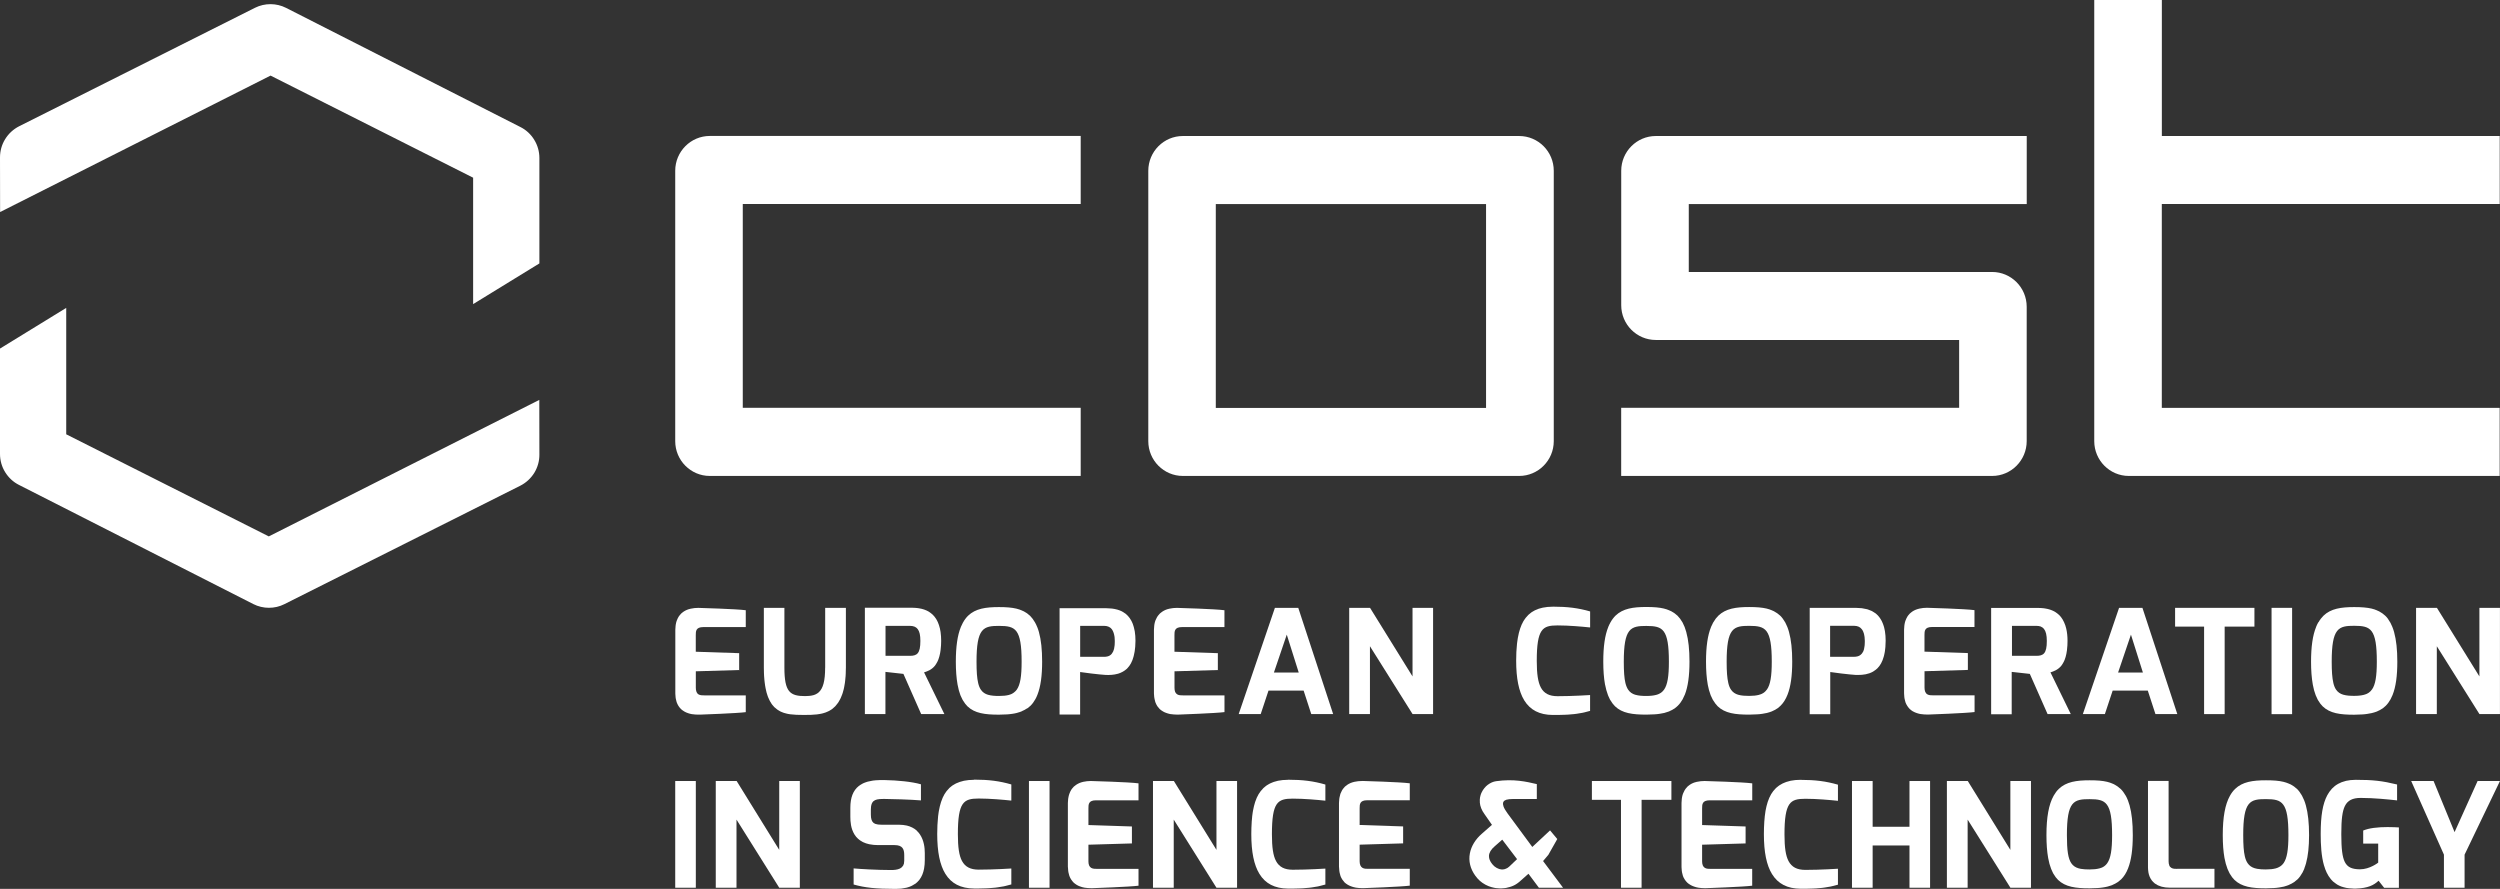 <svg width="180" height="64" viewBox="0 0 180 64" fill="none" xmlns="http://www.w3.org/2000/svg">
<rect x="0" y="0" width="180" height="64" fill="#333333" stroke="none"/>
<g clip-path="url(#clip0_426_2444)">
<path d="M53.695 51.271V50.067H50.714C50.567 50.067 50.417 50.067 50.301 49.999C50.267 49.981 50.239 49.957 50.212 49.926C50.212 49.923 50.205 49.919 50.205 49.913C50.185 49.885 50.164 49.858 50.15 49.823C50.15 49.816 50.147 49.809 50.144 49.803C50.113 49.727 50.099 49.634 50.099 49.524V48.334L53.22 48.242V47.028L50.096 46.925V45.735C50.096 45.45 50.096 45.15 50.643 45.15H53.695V43.937C53.029 43.844 50.325 43.768 50.297 43.768C50.284 43.768 50.27 43.768 50.256 43.768C50.096 43.768 49.911 43.785 49.727 43.827C49.679 43.837 49.634 43.851 49.587 43.864C49.587 43.864 49.587 43.864 49.583 43.864C49.412 43.919 49.241 44.005 49.094 44.133C49.084 44.143 49.07 44.153 49.06 44.163C49.05 44.17 49.04 44.177 49.033 44.188C49.023 44.198 49.016 44.208 49.009 44.218C48.958 44.274 48.906 44.332 48.862 44.401C48.852 44.418 48.845 44.435 48.834 44.452C48.8 44.511 48.77 44.573 48.746 44.642C48.735 44.662 48.728 44.686 48.718 44.707C48.691 44.782 48.674 44.865 48.657 44.954C48.65 44.989 48.647 45.023 48.643 45.057C48.633 45.133 48.626 45.212 48.626 45.298C48.626 45.319 48.623 45.336 48.623 45.357V49.913C48.623 49.937 48.626 49.957 48.626 49.981C48.626 50.064 48.633 50.14 48.643 50.212C48.647 50.25 48.653 50.284 48.66 50.318C48.674 50.394 48.691 50.463 48.711 50.528C48.718 50.549 48.725 50.569 48.732 50.59C48.759 50.666 48.797 50.734 48.834 50.8C48.848 50.82 48.862 50.844 48.876 50.865C48.92 50.927 48.964 50.985 49.019 51.037C49.026 51.044 49.029 51.051 49.033 51.054C49.057 51.075 49.081 51.095 49.108 51.116C49.118 51.123 49.128 51.133 49.139 51.14C49.169 51.164 49.204 51.185 49.238 51.206C49.252 51.212 49.262 51.223 49.275 51.23C49.31 51.247 49.34 51.264 49.374 51.281C49.388 51.288 49.405 51.295 49.419 51.302C49.453 51.316 49.487 51.329 49.522 51.34C49.539 51.346 49.552 51.35 49.569 51.357C49.604 51.367 49.641 51.377 49.675 51.388C49.689 51.391 49.703 51.395 49.716 51.398C49.754 51.408 49.795 51.415 49.833 51.422C49.839 51.422 49.846 51.422 49.853 51.422C49.993 51.443 50.133 51.453 50.26 51.453C50.311 51.453 50.359 51.453 50.407 51.453C50.434 51.453 53.104 51.357 53.698 51.274L53.695 51.271ZM50.239 49.954C50.239 49.954 50.226 49.944 50.219 49.937C50.226 49.944 50.233 49.947 50.239 49.954ZM50.164 49.861C50.164 49.861 50.154 49.847 50.15 49.84C50.154 49.847 50.161 49.854 50.164 49.861ZM49.029 44.404C49.029 44.404 49.026 44.408 49.023 44.411L49.029 44.404ZM48.647 45.202C48.647 45.202 48.647 45.216 48.647 45.226C48.647 45.219 48.647 45.212 48.647 45.202ZM48.643 50.463C48.643 50.463 48.643 50.483 48.647 50.494C48.647 50.483 48.647 50.473 48.643 50.463ZM48.845 51.04C48.845 51.04 48.852 51.051 48.855 51.058C48.852 51.051 48.848 51.047 48.845 51.04ZM49.029 51.267C49.036 51.274 49.043 51.278 49.05 51.285C49.043 51.281 49.036 51.274 49.033 51.271L49.029 51.267Z" fill="white"/>
<path d="M59.41 48.07C59.41 49.043 59.256 49.565 58.955 49.84C58.948 49.844 58.945 49.847 58.938 49.854C58.911 49.878 58.88 49.902 58.849 49.923C58.836 49.93 58.825 49.937 58.812 49.944C58.784 49.957 58.76 49.974 58.733 49.988C58.719 49.995 58.702 50.002 58.685 50.009C58.658 50.019 58.63 50.033 58.603 50.04C58.593 50.043 58.579 50.047 58.569 50.05C58.398 50.098 58.2 50.119 57.974 50.119C57.455 50.119 57.058 50.057 56.812 49.751C56.58 49.459 56.477 48.957 56.477 48.073V43.765H54.997V48.073C54.997 48.142 54.997 48.204 55.001 48.273C55.001 48.331 55.001 48.386 55.004 48.441C55.004 48.517 55.011 48.596 55.014 48.668C55.021 48.771 55.028 48.871 55.038 48.967C55.045 49.029 55.052 49.087 55.059 49.146C55.069 49.215 55.076 49.283 55.086 49.349C55.096 49.414 55.106 49.479 55.12 49.541C55.134 49.617 55.151 49.689 55.168 49.758C55.178 49.796 55.185 49.834 55.195 49.871C55.219 49.957 55.247 50.04 55.274 50.119C55.284 50.15 55.298 50.181 55.308 50.208C55.339 50.284 55.373 50.36 55.407 50.425C55.421 50.449 55.435 50.473 55.445 50.497C55.482 50.562 55.52 50.628 55.561 50.686C55.575 50.707 55.592 50.724 55.605 50.745C55.65 50.8 55.694 50.855 55.742 50.903C55.749 50.91 55.752 50.917 55.759 50.92C55.77 50.93 55.783 50.937 55.794 50.948C55.845 50.996 55.896 51.041 55.951 51.078C55.968 51.092 55.988 51.102 56.005 51.116C56.06 51.151 56.115 51.185 56.173 51.216C56.193 51.226 56.217 51.236 56.238 51.247C56.292 51.271 56.351 51.295 56.409 51.316C56.436 51.326 56.46 51.333 56.487 51.34C56.542 51.357 56.597 51.37 56.655 51.384C56.686 51.391 56.72 51.398 56.751 51.405C56.802 51.415 56.853 51.422 56.904 51.429C57.188 51.467 57.482 51.474 57.776 51.474C57.81 51.474 57.841 51.474 57.875 51.474H57.974C58.231 51.474 58.518 51.474 58.801 51.439C58.825 51.439 58.849 51.432 58.873 51.429C58.921 51.422 58.965 51.415 59.013 51.408C59.061 51.401 59.106 51.391 59.154 51.381C59.184 51.374 59.215 51.367 59.242 51.36C59.3 51.346 59.355 51.326 59.41 51.309C59.434 51.298 59.461 51.291 59.485 51.281C59.54 51.261 59.594 51.233 59.649 51.209C59.676 51.195 59.7 51.181 59.728 51.168C59.779 51.14 59.827 51.106 59.878 51.075C59.892 51.065 59.905 51.058 59.919 51.047C59.929 51.041 59.936 51.03 59.947 51.023C60.008 50.975 60.069 50.92 60.131 50.858C60.148 50.841 60.162 50.824 60.179 50.803C60.23 50.745 60.281 50.683 60.329 50.614C60.346 50.59 60.36 50.566 60.377 50.542C60.418 50.477 60.459 50.404 60.497 50.329C60.511 50.298 60.528 50.267 60.541 50.236C60.575 50.16 60.606 50.081 60.637 49.999C60.651 49.961 60.664 49.919 60.678 49.878C60.705 49.796 60.729 49.706 60.75 49.614C60.76 49.565 60.77 49.517 60.781 49.466C60.801 49.373 60.818 49.276 60.832 49.173C60.839 49.118 60.845 49.063 60.852 49.005C60.862 48.902 60.876 48.795 60.883 48.682C60.886 48.62 60.89 48.554 60.893 48.493C60.897 48.4 60.9 48.307 60.9 48.207C60.9 48.163 60.904 48.121 60.904 48.077V43.768H59.413V48.077L59.41 48.07ZM60.654 49.93C60.654 49.93 60.654 49.93 60.654 49.926C60.654 49.926 60.654 49.926 60.654 49.93ZM60.763 49.538C60.763 49.538 60.763 49.534 60.763 49.531C60.763 49.531 60.763 49.534 60.763 49.538Z" fill="white"/>
<path d="M63.751 48.376L65.046 48.52L66.325 51.415H67.996L66.53 48.407H66.544C66.766 48.334 67.067 48.238 67.32 47.925C67.347 47.894 67.371 47.856 67.391 47.819C67.395 47.812 67.398 47.808 67.402 47.801C67.425 47.764 67.446 47.726 67.47 47.684C67.477 47.671 67.487 47.657 67.494 47.64C67.514 47.602 67.531 47.561 67.549 47.516C67.555 47.495 67.566 47.475 67.573 47.454C67.59 47.409 67.603 47.365 67.617 47.317C67.624 47.292 67.631 47.272 67.637 47.248C67.651 47.196 67.665 47.141 67.675 47.086C67.678 47.066 67.685 47.045 67.689 47.021C67.702 46.952 67.713 46.88 67.723 46.804C67.723 46.791 67.726 46.78 67.726 46.77C67.75 46.577 67.764 46.371 67.764 46.144C67.764 45.917 67.75 45.711 67.723 45.518C67.723 45.518 67.723 45.515 67.723 45.511C67.709 45.422 67.695 45.336 67.675 45.254C67.668 45.229 67.661 45.205 67.654 45.181C67.641 45.123 67.624 45.068 67.607 45.013C67.596 44.985 67.586 44.958 67.576 44.93C67.559 44.882 67.542 44.834 67.521 44.789C67.511 44.769 67.501 44.748 67.49 44.727C67.466 44.679 67.443 44.631 67.415 44.586C67.415 44.58 67.408 44.576 67.405 44.569C67.333 44.456 67.255 44.353 67.162 44.263C67.156 44.256 67.145 44.253 67.138 44.243C67.067 44.177 66.991 44.119 66.913 44.067C66.892 44.053 66.875 44.04 66.855 44.029C66.766 43.978 66.674 43.937 66.578 43.902C66.55 43.892 66.526 43.882 66.499 43.875C66.397 43.84 66.284 43.816 66.171 43.799C66.144 43.796 66.12 43.789 66.092 43.785C65.963 43.768 65.829 43.761 65.692 43.758C65.679 43.758 65.665 43.758 65.651 43.758H62.271V51.412H63.751V48.372V48.376ZM65.874 45.133C65.911 45.15 65.945 45.171 65.976 45.195C65.99 45.205 66 45.219 66.014 45.229C66.038 45.25 66.058 45.274 66.079 45.302C66.092 45.322 66.106 45.346 66.12 45.37C66.133 45.395 66.147 45.419 66.161 45.446C66.174 45.477 66.185 45.511 66.195 45.549C66.205 45.577 66.216 45.604 66.222 45.639C66.229 45.673 66.236 45.711 66.239 45.749C66.246 45.793 66.253 45.835 66.257 45.879C66.257 45.886 66.257 45.893 66.257 45.9C66.263 45.976 66.267 46.058 66.267 46.148C66.267 47.062 66.021 47.22 65.508 47.22H63.758V45.061H65.508C65.641 45.061 65.754 45.082 65.846 45.119C65.853 45.119 65.86 45.126 65.867 45.13L65.874 45.133ZM66.082 47.035C66.082 47.035 66.075 47.041 66.072 47.045C66.075 47.041 66.079 47.038 66.082 47.035ZM65.976 47.127C65.976 47.127 65.963 47.134 65.956 47.138C65.963 47.138 65.969 47.134 65.976 47.127ZM66.53 44.112C66.53 44.112 66.526 44.112 66.523 44.112C66.523 44.112 66.526 44.112 66.53 44.112Z" fill="white"/>
<path d="M73.575 44.167C73.612 44.184 73.65 44.198 73.684 44.215C73.65 44.198 73.612 44.181 73.575 44.167Z" fill="white"/>
<path d="M73.999 44.408C74.022 44.425 74.043 44.446 74.067 44.463C74.046 44.446 74.022 44.425 73.999 44.408Z" fill="white"/>
<path d="M73.974 50.999C73.974 50.999 73.991 50.985 73.998 50.979C74.053 50.937 74.101 50.896 74.149 50.855C74.135 50.865 74.121 50.875 74.108 50.886C74.125 50.868 74.145 50.855 74.162 50.841C74.159 50.844 74.152 50.851 74.149 50.855C74.166 50.841 74.183 50.831 74.197 50.813C74.333 50.679 74.449 50.518 74.552 50.332C74.603 50.239 74.651 50.136 74.692 50.029C74.692 50.029 74.692 50.023 74.695 50.023C74.924 49.445 75.034 48.664 75.034 47.643C75.034 46.773 74.959 46.072 74.805 45.518C74.805 45.518 74.805 45.518 74.805 45.515C74.767 45.384 74.73 45.264 74.682 45.15C74.678 45.14 74.672 45.13 74.668 45.123C74.627 45.02 74.583 44.923 74.531 44.834C74.525 44.82 74.518 44.81 74.511 44.8C74.412 44.624 74.296 44.47 74.166 44.339C74.135 44.308 74.097 44.28 74.063 44.253C74.084 44.27 74.101 44.287 74.118 44.301C74.07 44.256 74.022 44.215 73.971 44.177C73.978 44.184 73.988 44.188 73.995 44.194C73.964 44.17 73.933 44.15 73.903 44.129C73.906 44.129 73.909 44.133 73.913 44.136C73.858 44.098 73.803 44.067 73.745 44.036C73.755 44.043 73.769 44.047 73.779 44.053C73.755 44.04 73.735 44.026 73.711 44.016C73.701 44.012 73.691 44.009 73.68 44.002C73.632 43.978 73.585 43.961 73.537 43.94C73.547 43.944 73.557 43.947 73.568 43.95C73.513 43.926 73.455 43.906 73.397 43.885C73.397 43.885 73.4 43.885 73.403 43.885C73.393 43.882 73.383 43.878 73.369 43.875C73.376 43.875 73.383 43.875 73.39 43.882C73.322 43.858 73.25 43.837 73.174 43.82C72.846 43.744 72.47 43.71 71.92 43.71C70.977 43.71 70.238 43.816 69.702 44.332C69.633 44.397 69.572 44.47 69.514 44.549C69.514 44.549 69.51 44.552 69.507 44.556C69.449 44.631 69.397 44.714 69.35 44.8C69.343 44.81 69.339 44.817 69.332 44.827C69.278 44.923 69.23 45.03 69.182 45.14C69.182 45.14 69.182 45.14 69.182 45.144C68.936 45.745 68.82 46.564 68.82 47.643C68.82 48.279 68.861 48.819 68.943 49.28C68.946 49.304 68.953 49.321 68.957 49.345C68.981 49.469 69.004 49.586 69.035 49.696C69.045 49.73 69.056 49.761 69.066 49.796C69.093 49.885 69.121 49.974 69.151 50.057C69.165 50.095 69.182 50.126 69.199 50.16C69.23 50.232 69.261 50.305 69.298 50.37C69.312 50.398 69.332 50.422 69.346 50.449C69.439 50.604 69.541 50.741 69.657 50.855C70.177 51.357 70.912 51.456 71.924 51.456C72.118 51.456 72.313 51.45 72.508 51.436C72.566 51.432 72.621 51.426 72.675 51.422C72.74 51.415 72.802 51.408 72.867 51.398C72.98 51.381 73.089 51.364 73.192 51.336C73.216 51.329 73.239 51.322 73.263 51.316C73.274 51.316 73.284 51.309 73.297 51.305C73.345 51.291 73.39 51.278 73.434 51.264C73.458 51.254 73.486 51.247 73.509 51.236C73.544 51.223 73.581 51.209 73.612 51.195C73.595 51.202 73.574 51.206 73.557 51.212C73.697 51.154 73.834 51.085 73.957 50.999C73.95 51.006 73.944 51.013 73.933 51.02C73.944 51.013 73.954 51.003 73.964 50.996L73.974 50.999ZM74.566 50.305C74.566 50.305 74.569 50.298 74.573 50.294C74.573 50.298 74.569 50.301 74.566 50.305ZM74.709 49.988C74.709 49.988 74.719 49.95 74.726 49.933C74.719 49.95 74.716 49.971 74.709 49.988ZM74.825 49.624C74.832 49.6 74.836 49.569 74.843 49.545C74.836 49.572 74.832 49.6 74.825 49.624ZM74.986 46.804C74.986 46.773 74.983 46.739 74.979 46.708C74.979 46.739 74.983 46.773 74.986 46.804ZM74.931 46.368C74.924 46.316 74.918 46.258 74.907 46.209C74.918 46.261 74.921 46.316 74.931 46.368ZM73.123 49.755C73.123 49.755 73.096 49.779 73.082 49.792C73.058 49.816 73.034 49.837 73.007 49.858C72.997 49.868 72.983 49.875 72.969 49.885C72.942 49.902 72.915 49.919 72.887 49.937C72.867 49.947 72.846 49.957 72.826 49.968C72.805 49.978 72.785 49.985 72.761 49.995C72.723 50.009 72.686 50.023 72.645 50.033C72.638 50.033 72.631 50.036 72.621 50.04C72.443 50.085 72.221 50.109 71.93 50.109C71.64 50.109 71.363 50.091 71.147 50.026C71.147 50.026 71.144 50.026 71.141 50.026C70.922 49.961 70.751 49.847 70.625 49.662C70.539 49.538 70.474 49.38 70.426 49.173C70.426 49.173 70.426 49.173 70.426 49.17C70.344 48.826 70.31 48.341 70.31 47.647C70.31 46.45 70.426 45.793 70.696 45.443C70.966 45.092 71.4 45.064 71.934 45.064C72.552 45.064 72.935 45.126 73.185 45.46C73.445 45.811 73.557 46.464 73.557 47.643C73.557 48.702 73.455 49.301 73.212 49.648C73.198 49.665 73.185 49.682 73.171 49.699C73.154 49.72 73.14 49.737 73.123 49.755ZM70.102 51.161C70.102 51.161 70.085 51.151 70.078 51.147C70.085 51.151 70.095 51.157 70.102 51.161ZM70.618 51.343C70.618 51.343 70.601 51.34 70.594 51.336C70.601 51.336 70.611 51.34 70.618 51.343ZM69.503 44.793C69.503 44.793 69.503 44.796 69.503 44.8C69.503 44.8 69.503 44.796 69.503 44.793ZM69.124 45.559C69.144 45.505 69.162 45.446 69.182 45.391C69.162 45.443 69.144 45.501 69.124 45.559ZM68.871 46.639C68.874 46.588 68.878 46.536 68.885 46.484C68.878 46.533 68.878 46.588 68.871 46.639ZM68.922 46.423C68.933 46.35 68.943 46.271 68.957 46.203C68.943 46.271 68.936 46.35 68.922 46.423ZM69.004 45.979C69.022 45.907 69.035 45.835 69.056 45.766C69.039 45.831 69.022 45.907 69.004 45.979Z" fill="white"/>
<path d="M73.783 44.267C73.824 44.291 73.865 44.315 73.906 44.342C73.869 44.315 73.828 44.291 73.783 44.267Z" fill="white"/>
<path d="M80.045 47.072C80.045 47.072 80.038 47.079 80.035 47.083C80.035 47.079 80.042 47.076 80.045 47.072Z" fill="white"/>
<path d="M77.769 48.386C77.854 48.41 79.204 48.575 79.614 48.596C79.881 48.606 80.189 48.596 80.486 48.51C80.496 48.51 80.503 48.506 80.513 48.503C80.561 48.489 80.609 48.472 80.657 48.451C80.671 48.444 80.688 48.438 80.701 48.431C80.746 48.41 80.787 48.389 80.828 48.369C80.845 48.358 80.865 48.348 80.882 48.338C80.92 48.314 80.961 48.29 80.999 48.262C81.019 48.248 81.036 48.231 81.053 48.218C81.081 48.197 81.108 48.176 81.135 48.152C81.146 48.142 81.153 48.132 81.163 48.121C81.173 48.111 81.183 48.097 81.194 48.087C81.231 48.045 81.269 48.004 81.303 47.956C81.313 47.942 81.323 47.925 81.334 47.911C81.368 47.863 81.399 47.815 81.426 47.764C81.436 47.743 81.447 47.719 81.457 47.698C81.484 47.647 81.508 47.592 81.532 47.533C81.542 47.509 81.552 47.482 81.559 47.454C81.58 47.396 81.6 47.334 81.617 47.269C81.624 47.241 81.631 47.213 81.638 47.182C81.655 47.11 81.672 47.031 81.686 46.952C81.689 46.928 81.693 46.904 81.699 46.88C81.716 46.777 81.727 46.67 81.737 46.56C81.737 46.553 81.737 46.55 81.737 46.543C81.747 46.412 81.754 46.278 81.754 46.137C81.754 45.89 81.737 45.666 81.703 45.456C81.699 45.436 81.696 45.415 81.689 45.395C81.675 45.319 81.662 45.247 81.641 45.178C81.635 45.144 81.621 45.116 81.614 45.085C81.597 45.03 81.58 44.978 81.563 44.927C81.549 44.892 81.535 44.861 81.522 44.831C81.501 44.786 81.484 44.741 81.46 44.7C81.443 44.669 81.426 44.645 81.409 44.617C81.385 44.576 81.361 44.538 81.337 44.501C81.323 44.48 81.306 44.463 81.289 44.442C81.258 44.404 81.228 44.363 81.194 44.329C81.194 44.329 81.19 44.325 81.187 44.322C81.142 44.274 81.094 44.229 81.047 44.191C81.036 44.184 81.023 44.177 81.016 44.17C80.947 44.119 80.879 44.074 80.807 44.036C80.787 44.026 80.763 44.012 80.742 44.002C80.653 43.961 80.565 43.926 80.469 43.899C80.448 43.892 80.428 43.885 80.404 43.882C80.298 43.854 80.192 43.833 80.086 43.82C80.066 43.82 80.042 43.813 80.021 43.813C79.898 43.799 79.775 43.792 79.655 43.792C79.642 43.792 79.628 43.792 79.614 43.792H76.289V51.446H77.769V48.417V48.386ZM80.134 46.931C80.134 46.931 80.12 46.956 80.113 46.966C80.093 47.004 80.072 47.038 80.045 47.072C80.052 47.062 80.062 47.055 80.069 47.045C80.055 47.062 80.042 47.076 80.031 47.09C80.031 47.09 80.035 47.086 80.038 47.083C79.963 47.169 79.864 47.234 79.734 47.265C79.734 47.265 79.731 47.265 79.727 47.265C79.659 47.282 79.587 47.292 79.502 47.292H77.772V45.061H79.502C79.563 45.061 79.621 45.068 79.672 45.078C79.679 45.078 79.686 45.078 79.69 45.082C79.734 45.092 79.778 45.106 79.816 45.123C79.826 45.126 79.837 45.133 79.847 45.137C79.881 45.154 79.912 45.174 79.942 45.195C79.956 45.205 79.966 45.216 79.98 45.226C80.004 45.25 80.028 45.274 80.049 45.302C80.062 45.319 80.076 45.336 80.086 45.357C80.103 45.384 80.12 45.415 80.134 45.446C80.148 45.47 80.158 45.498 80.168 45.529C80.182 45.563 80.192 45.597 80.202 45.635C80.213 45.666 80.219 45.704 80.226 45.738C80.233 45.78 80.243 45.821 80.25 45.869C80.254 45.907 80.257 45.952 80.257 45.993C80.257 46.041 80.264 46.086 80.264 46.137C80.264 46.165 80.264 46.192 80.264 46.216C80.264 46.282 80.26 46.347 80.257 46.405C80.257 46.433 80.254 46.457 80.25 46.484C80.243 46.553 80.233 46.619 80.219 46.677C80.219 46.691 80.216 46.705 80.213 46.715C80.199 46.77 80.182 46.815 80.165 46.859C80.158 46.877 80.154 46.894 80.148 46.907C80.148 46.904 80.151 46.901 80.154 46.894C80.154 46.901 80.148 46.907 80.144 46.914V46.907C80.144 46.914 80.137 46.921 80.134 46.928V46.931ZM79.96 47.158C79.939 47.176 79.919 47.186 79.898 47.2C79.919 47.186 79.942 47.176 79.96 47.158ZM79.669 47.286C79.652 47.286 79.632 47.286 79.611 47.289C79.632 47.289 79.652 47.289 79.669 47.286ZM80.213 46.705C80.213 46.705 80.213 46.711 80.213 46.715C80.213 46.711 80.213 46.708 80.213 46.705ZM80.247 46.038C80.247 46.038 80.247 46.048 80.247 46.055C80.247 46.048 80.247 46.044 80.247 46.038ZM80.189 45.786C80.189 45.786 80.195 45.81 80.199 45.821C80.195 45.807 80.192 45.797 80.189 45.786ZM80.107 45.601C80.107 45.601 80.12 45.625 80.127 45.639C80.12 45.625 80.113 45.615 80.107 45.601ZM80.001 45.463C80.001 45.463 80.021 45.487 80.035 45.498C80.025 45.484 80.014 45.474 80.001 45.463ZM79.874 45.367C79.874 45.367 79.908 45.388 79.922 45.398C79.905 45.388 79.891 45.377 79.874 45.367ZM79.573 45.285C79.597 45.285 79.625 45.285 79.649 45.291C79.625 45.288 79.601 45.288 79.573 45.285ZM80.195 48.568C80.195 48.568 80.185 48.568 80.178 48.568C80.185 48.568 80.189 48.568 80.195 48.568ZM80.37 48.537C80.37 48.537 80.394 48.53 80.407 48.527C80.394 48.527 80.383 48.534 80.37 48.537ZM80.561 48.486C80.561 48.486 80.592 48.475 80.606 48.468C80.592 48.475 80.575 48.479 80.561 48.486ZM80.749 48.407C80.749 48.407 80.776 48.393 80.79 48.386C80.776 48.393 80.763 48.4 80.749 48.407ZM80.934 48.3C80.934 48.3 80.958 48.283 80.971 48.276C80.958 48.286 80.947 48.293 80.934 48.3ZM81.135 48.145C81.135 48.145 81.122 48.156 81.115 48.163C81.125 48.156 81.132 48.145 81.142 48.138C81.142 48.138 81.139 48.145 81.135 48.145ZM81.258 48.004C81.258 48.004 81.276 47.987 81.282 47.977C81.276 47.987 81.265 47.997 81.258 48.004ZM81.392 47.815C81.392 47.815 81.402 47.798 81.409 47.788C81.402 47.798 81.399 47.805 81.392 47.815ZM81.501 47.602C81.501 47.602 81.511 47.581 81.515 47.568C81.511 47.578 81.505 47.588 81.501 47.602ZM81.59 47.368C81.59 47.368 81.6 47.337 81.604 47.32C81.6 47.337 81.593 47.351 81.59 47.368ZM81.658 47.103C81.662 47.079 81.669 47.059 81.672 47.035C81.669 47.059 81.662 47.083 81.658 47.103ZM80.773 44.215C80.773 44.215 80.77 44.215 80.766 44.212C80.766 44.212 80.77 44.212 80.773 44.215Z" fill="white"/>
<path d="M83.108 50.208C83.111 50.246 83.118 50.281 83.125 50.315C83.139 50.391 83.156 50.459 83.176 50.525C83.183 50.545 83.186 50.566 83.197 50.587C83.224 50.662 83.262 50.731 83.299 50.796C83.313 50.817 83.327 50.841 83.34 50.862C83.385 50.923 83.433 50.982 83.484 51.034C83.491 51.04 83.494 51.047 83.498 51.051C83.522 51.071 83.545 51.092 83.573 51.113C83.583 51.12 83.593 51.13 83.603 51.137C83.634 51.161 83.668 51.181 83.703 51.202C83.716 51.209 83.727 51.219 83.74 51.226C83.774 51.243 83.805 51.261 83.839 51.278C83.853 51.285 83.87 51.291 83.884 51.298C83.918 51.312 83.952 51.326 83.986 51.336C84.004 51.343 84.017 51.346 84.034 51.353C84.068 51.364 84.103 51.374 84.14 51.384C84.154 51.388 84.168 51.391 84.181 51.395C84.219 51.405 84.26 51.412 84.297 51.419C84.304 51.419 84.311 51.419 84.318 51.419C84.458 51.439 84.598 51.45 84.725 51.45C84.776 51.45 84.824 51.45 84.872 51.45C84.899 51.45 87.569 51.353 88.163 51.271V50.067H85.183C85.036 50.067 84.885 50.067 84.769 49.999C84.735 49.978 84.708 49.957 84.68 49.926C84.68 49.926 84.677 49.919 84.673 49.916C84.653 49.889 84.632 49.861 84.615 49.827C84.615 49.82 84.612 49.813 84.608 49.806C84.578 49.73 84.564 49.638 84.564 49.524V48.334L87.685 48.242V47.028L84.561 46.925V45.735C84.561 45.45 84.561 45.15 85.108 45.15H88.16V43.937C87.493 43.844 84.79 43.768 84.762 43.768C84.749 43.768 84.735 43.768 84.721 43.768C84.561 43.768 84.376 43.785 84.191 43.827C84.144 43.837 84.099 43.851 84.051 43.864C84.051 43.864 84.051 43.864 84.048 43.864C83.877 43.919 83.71 44.005 83.562 44.133C83.549 44.143 83.539 44.153 83.525 44.163C83.515 44.17 83.504 44.177 83.498 44.188C83.487 44.198 83.481 44.208 83.474 44.218C83.422 44.274 83.371 44.332 83.327 44.401C83.316 44.418 83.31 44.435 83.299 44.449C83.265 44.507 83.234 44.569 83.207 44.638C83.2 44.659 83.19 44.679 83.18 44.703C83.152 44.779 83.135 44.865 83.118 44.951C83.111 44.985 83.108 45.016 83.105 45.051C83.094 45.126 83.087 45.209 83.087 45.295C83.087 45.315 83.084 45.333 83.084 45.353V49.909C83.084 49.933 83.087 49.95 83.087 49.974C83.087 50.057 83.094 50.136 83.105 50.208H83.108ZM83.115 50.246C83.115 50.246 83.115 50.267 83.118 50.277C83.118 50.267 83.118 50.257 83.115 50.246ZM83.316 50.824C83.316 50.824 83.323 50.834 83.327 50.841C83.323 50.834 83.32 50.831 83.316 50.824ZM83.498 51.051C83.504 51.058 83.508 51.061 83.515 51.065C83.511 51.061 83.504 51.054 83.498 51.051ZM84.711 49.954C84.711 49.954 84.694 49.944 84.687 49.937C84.694 49.944 84.701 49.947 84.711 49.954ZM84.636 49.861C84.636 49.861 84.626 49.847 84.622 49.837C84.626 49.844 84.632 49.851 84.636 49.861ZM83.501 44.404C83.501 44.404 83.498 44.408 83.494 44.411L83.501 44.404ZM83.118 45.202C83.118 45.202 83.118 45.216 83.118 45.226C83.118 45.219 83.118 45.212 83.118 45.202Z" fill="white"/>
<path d="M93.475 43.765H91.793L89.185 51.415H90.771L91.332 49.724H93.861L94.411 51.415H95.987L93.475 43.765ZM93.512 48.424H91.721L92.648 45.694L93.509 48.424H93.512Z" fill="white"/>
<path d="M101.702 48.702L98.643 43.765H97.143V51.415H98.636V46.529L101.706 51.415H103.182V43.765H101.702V48.702Z" fill="white"/>
<path d="M111.796 43.682C111.536 43.682 111.3 43.706 111.085 43.751C111.064 43.754 111.047 43.761 111.026 43.765C110.944 43.785 110.862 43.803 110.784 43.83C110.739 43.844 110.702 43.864 110.661 43.882C110.609 43.902 110.558 43.919 110.51 43.944C110.466 43.964 110.425 43.992 110.384 44.016C110.343 44.04 110.302 44.06 110.264 44.088C110.23 44.112 110.203 44.139 110.172 44.163C110.127 44.198 110.083 44.229 110.045 44.267C110.035 44.277 110.025 44.291 110.015 44.301C109.895 44.421 109.786 44.556 109.693 44.71C109.598 44.872 109.516 45.057 109.447 45.264C109.447 45.274 109.44 45.281 109.44 45.291C109.41 45.381 109.382 45.474 109.358 45.573C109.352 45.601 109.348 45.628 109.341 45.656C109.321 45.738 109.304 45.824 109.287 45.914C109.28 45.948 109.276 45.986 109.27 46.02C109.256 46.106 109.242 46.196 109.232 46.288C109.229 46.319 109.225 46.35 109.222 46.378C109.184 46.732 109.164 47.124 109.164 47.568C109.164 48.854 109.355 49.785 109.745 50.425C110.175 51.123 110.845 51.47 111.792 51.477C111.895 51.477 111.99 51.477 112.089 51.477C112.12 51.477 112.148 51.477 112.178 51.477C112.346 51.477 112.506 51.47 112.664 51.463C112.739 51.463 112.814 51.456 112.889 51.453C113.043 51.443 113.19 51.429 113.334 51.415C113.399 51.408 113.46 51.398 113.522 51.391C113.665 51.37 113.802 51.35 113.935 51.322C113.983 51.312 114.031 51.302 114.075 51.291C114.192 51.264 114.308 51.236 114.414 51.202C114.438 51.195 114.462 51.192 114.486 51.185V50.043C114.486 50.043 113.238 50.126 112.144 50.126C111.549 50.126 111.167 49.926 110.941 49.5C110.736 49.115 110.647 48.527 110.647 47.588C110.647 46.433 110.75 45.79 110.989 45.439C111.221 45.095 111.59 45.03 112.144 45.03C112.961 45.03 113.942 45.119 114.455 45.174C114.479 45.174 114.489 45.174 114.489 45.174V44.023C113.641 43.778 112.862 43.679 111.799 43.679L111.796 43.682ZM110.65 51.24C110.627 51.23 110.599 51.219 110.572 51.206C110.596 51.219 110.623 51.23 110.65 51.24ZM110.117 50.882C110.117 50.882 110.121 50.882 110.124 50.886C110.124 50.886 110.121 50.886 110.117 50.882Z" fill="white"/>
<path d="M120.184 44.167C120.221 44.184 120.259 44.198 120.293 44.215C120.259 44.198 120.221 44.181 120.184 44.167Z" fill="white"/>
<path d="M120.607 44.408C120.631 44.425 120.652 44.446 120.676 44.463C120.655 44.446 120.631 44.425 120.607 44.408Z" fill="white"/>
<path d="M120.755 50.855C120.755 50.855 120.727 50.875 120.714 50.886C120.731 50.868 120.751 50.855 120.768 50.841C120.765 50.844 120.758 50.851 120.755 50.855C120.772 50.841 120.789 50.831 120.802 50.813C120.939 50.679 121.055 50.518 121.158 50.336C121.158 50.336 121.158 50.336 121.158 50.332C121.209 50.239 121.254 50.14 121.298 50.033C121.298 50.029 121.301 50.026 121.305 50.023C121.534 49.445 121.643 48.664 121.643 47.643C121.643 46.773 121.568 46.072 121.414 45.518C121.414 45.518 121.414 45.515 121.414 45.511C121.377 45.384 121.339 45.26 121.295 45.147C121.291 45.137 121.284 45.126 121.281 45.116C121.24 45.013 121.196 44.917 121.148 44.827C121.141 44.813 121.134 44.803 121.127 44.793C121.028 44.617 120.912 44.463 120.782 44.332C120.751 44.301 120.714 44.274 120.679 44.246C120.7 44.263 120.717 44.281 120.734 44.294C120.686 44.249 120.638 44.208 120.587 44.17C120.594 44.177 120.604 44.181 120.611 44.188C120.58 44.163 120.549 44.143 120.519 44.122C120.522 44.122 120.526 44.126 120.529 44.129C120.474 44.091 120.42 44.06 120.362 44.029C120.372 44.036 120.385 44.04 120.396 44.047C120.372 44.033 120.351 44.019 120.327 44.009C120.317 44.005 120.307 44.002 120.297 43.995C120.249 43.971 120.201 43.954 120.153 43.933C120.163 43.937 120.174 43.94 120.184 43.944C120.129 43.919 120.071 43.899 120.013 43.878C120.013 43.878 120.016 43.878 120.02 43.878C120.009 43.875 119.999 43.871 119.986 43.868C119.992 43.868 119.999 43.868 120.006 43.875C119.938 43.851 119.866 43.83 119.791 43.813C119.463 43.737 119.087 43.703 118.536 43.703C117.593 43.703 116.855 43.809 116.318 44.325C116.25 44.391 116.188 44.463 116.13 44.542C116.13 44.542 116.126 44.545 116.123 44.549C116.065 44.624 116.014 44.707 115.966 44.793C115.959 44.803 115.956 44.81 115.949 44.82C115.894 44.917 115.846 45.023 115.798 45.133C115.798 45.133 115.798 45.133 115.798 45.137C115.552 45.738 115.436 46.557 115.436 47.636C115.436 48.273 115.477 48.816 115.559 49.273C115.562 49.294 115.566 49.311 115.573 49.328C115.597 49.452 115.624 49.576 115.655 49.686C115.665 49.72 115.675 49.748 115.686 49.779C115.713 49.871 115.74 49.964 115.774 50.05C115.788 50.085 115.802 50.112 115.815 50.147C115.85 50.222 115.88 50.298 115.918 50.367C115.932 50.391 115.949 50.411 115.962 50.435C116.055 50.593 116.161 50.734 116.28 50.851C116.8 51.353 117.535 51.453 118.546 51.453C118.741 51.453 118.936 51.446 119.128 51.432C119.186 51.429 119.24 51.422 119.298 51.419C119.36 51.412 119.425 51.405 119.486 51.395C119.603 51.377 119.715 51.357 119.825 51.333C119.845 51.329 119.862 51.322 119.88 51.316C119.893 51.312 119.907 51.309 119.921 51.302C119.958 51.291 119.996 51.281 120.033 51.267C120.068 51.257 120.105 51.243 120.139 51.233C120.174 51.219 120.208 51.209 120.238 51.195C120.221 51.202 120.204 51.206 120.187 51.212C120.327 51.154 120.461 51.085 120.584 50.999C120.577 51.006 120.57 51.013 120.56 51.02C120.57 51.013 120.58 51.003 120.591 50.996C120.597 50.989 120.608 50.982 120.614 50.975C120.669 50.934 120.717 50.893 120.765 50.851L120.755 50.855ZM121.172 50.305C121.172 50.305 121.172 50.298 121.175 50.294C121.175 50.294 121.175 50.301 121.172 50.305ZM121.315 49.988C121.315 49.988 121.325 49.954 121.332 49.937C121.325 49.954 121.322 49.971 121.315 49.988ZM121.431 49.624C121.438 49.6 121.442 49.572 121.448 49.552C121.442 49.576 121.438 49.603 121.431 49.624ZM121.524 49.204C121.527 49.184 121.53 49.16 121.534 49.139C121.534 49.16 121.527 49.184 121.524 49.204ZM121.455 45.921C121.445 45.873 121.435 45.821 121.421 45.773C121.435 45.821 121.442 45.873 121.455 45.921ZM121.592 46.787C121.592 46.763 121.589 46.732 121.585 46.708C121.585 46.732 121.589 46.763 121.592 46.787ZM121.541 46.361C121.534 46.313 121.527 46.258 121.52 46.209C121.527 46.258 121.534 46.309 121.541 46.361ZM121.185 45.133C121.175 45.113 121.165 45.089 121.155 45.071C121.165 45.092 121.175 45.113 121.185 45.133ZM119.729 49.755C119.729 49.755 119.702 49.782 119.688 49.796C119.664 49.816 119.64 49.84 119.616 49.858C119.603 49.868 119.592 49.875 119.579 49.885C119.551 49.902 119.524 49.919 119.497 49.933C119.476 49.944 119.456 49.954 119.435 49.964C119.415 49.974 119.394 49.981 119.374 49.992C119.336 50.005 119.298 50.019 119.254 50.03C119.247 50.03 119.24 50.033 119.23 50.036C119.052 50.081 118.83 50.109 118.54 50.109C118.249 50.109 117.972 50.091 117.757 50.026C117.757 50.026 117.75 50.026 117.747 50.026C117.528 49.961 117.357 49.847 117.231 49.662C117.145 49.534 117.08 49.38 117.029 49.173C116.947 48.826 116.913 48.345 116.913 47.65C116.913 46.454 117.029 45.797 117.299 45.446C117.569 45.095 118.003 45.068 118.536 45.068C119.155 45.068 119.538 45.13 119.787 45.463C120.05 45.814 120.16 46.467 120.16 47.647C120.16 48.706 120.057 49.304 119.815 49.651C119.801 49.672 119.787 49.689 119.77 49.706C119.756 49.724 119.743 49.744 119.726 49.758L119.729 49.755ZM116.708 51.161C116.708 51.161 116.69 51.151 116.68 51.144C116.69 51.147 116.697 51.154 116.708 51.161ZM117.227 51.343C117.227 51.343 117.21 51.34 117.2 51.336C117.21 51.336 117.217 51.34 117.227 51.343ZM116.113 44.793C116.113 44.793 116.113 44.796 116.113 44.8C116.113 44.8 116.113 44.796 116.113 44.793ZM115.73 45.56C115.75 45.505 115.768 45.446 115.788 45.391C115.768 45.443 115.75 45.501 115.73 45.56ZM115.48 46.639C115.484 46.588 115.487 46.536 115.494 46.484C115.487 46.533 115.487 46.588 115.48 46.639ZM115.532 46.423C115.542 46.35 115.552 46.271 115.566 46.203C115.552 46.271 115.545 46.35 115.532 46.423ZM115.614 45.979C115.631 45.907 115.645 45.835 115.665 45.766C115.648 45.831 115.631 45.907 115.614 45.979Z" fill="white"/>
<path d="M120.392 44.267C120.433 44.291 120.474 44.315 120.515 44.342C120.478 44.315 120.437 44.291 120.392 44.267Z" fill="white"/>
<path d="M127.584 44.167C127.622 44.181 127.659 44.198 127.693 44.215C127.659 44.198 127.622 44.184 127.584 44.167Z" fill="white"/>
<path d="M127.789 44.267C127.83 44.291 127.871 44.315 127.909 44.342C127.871 44.318 127.83 44.291 127.789 44.267Z" fill="white"/>
<path d="M128.008 44.408C128.032 44.425 128.052 44.446 128.073 44.463C128.052 44.446 128.028 44.425 128.008 44.408Z" fill="white"/>
<path d="M123.369 44.793C123.369 44.793 123.355 44.817 123.345 44.827C123.294 44.92 123.243 45.023 123.198 45.133C123.198 45.137 123.195 45.14 123.195 45.144C122.949 45.745 122.833 46.564 122.833 47.64C122.833 48.276 122.874 48.816 122.956 49.276C122.959 49.301 122.966 49.321 122.969 49.345C122.993 49.466 123.017 49.583 123.048 49.689C123.058 49.727 123.068 49.758 123.082 49.792C123.109 49.882 123.137 49.971 123.167 50.054C123.181 50.091 123.198 50.122 123.215 50.157C123.246 50.229 123.277 50.301 123.314 50.367C123.328 50.394 123.345 50.418 123.362 50.442C123.455 50.597 123.557 50.734 123.673 50.851C124.193 51.353 124.924 51.453 125.94 51.453C126.134 51.453 126.329 51.446 126.521 51.432C126.579 51.429 126.633 51.422 126.692 51.419C126.756 51.412 126.818 51.405 126.88 51.395C126.996 51.377 127.109 51.357 127.218 51.333C127.238 51.329 127.256 51.322 127.276 51.316C127.29 51.312 127.3 51.309 127.314 51.305C127.355 51.295 127.392 51.281 127.43 51.271C127.464 51.261 127.498 51.25 127.529 51.236C127.563 51.223 127.597 51.212 127.628 51.199C127.611 51.206 127.594 51.209 127.577 51.216C127.717 51.157 127.85 51.089 127.973 51.003C127.966 51.01 127.96 51.016 127.949 51.023C127.96 51.016 127.97 51.006 127.98 50.999C127.987 50.992 127.994 50.989 128.004 50.982C128.059 50.941 128.11 50.9 128.154 50.855C128.141 50.868 128.124 50.879 128.11 50.889C128.131 50.872 128.151 50.858 128.172 50.838C128.165 50.841 128.161 50.848 128.154 50.851C128.172 50.838 128.189 50.827 128.202 50.81C128.407 50.607 128.575 50.342 128.701 50.019C128.93 49.442 129.04 48.661 129.04 47.64C129.04 46.77 128.965 46.068 128.811 45.515C128.811 45.515 128.811 45.515 128.811 45.511C128.773 45.381 128.736 45.26 128.691 45.147C128.688 45.137 128.681 45.126 128.677 45.116C128.636 45.016 128.592 44.916 128.544 44.827C128.537 44.813 128.527 44.803 128.52 44.789C128.421 44.614 128.308 44.459 128.178 44.332C128.148 44.301 128.11 44.273 128.076 44.246C128.093 44.263 128.113 44.277 128.131 44.294C128.083 44.253 128.038 44.212 127.987 44.174C127.994 44.181 128.004 44.184 128.011 44.191C127.98 44.167 127.949 44.146 127.915 44.126C127.919 44.126 127.922 44.133 127.925 44.133C127.871 44.098 127.816 44.064 127.761 44.033C127.772 44.04 127.785 44.043 127.796 44.05C127.761 44.033 127.731 44.016 127.696 43.998C127.696 43.998 127.696 43.998 127.7 43.998C127.652 43.974 127.604 43.957 127.556 43.937C127.567 43.94 127.577 43.944 127.587 43.947C127.532 43.923 127.474 43.902 127.416 43.882H127.423C127.413 43.878 127.403 43.875 127.389 43.871C127.396 43.871 127.403 43.875 127.409 43.878C127.341 43.854 127.269 43.833 127.194 43.816C126.866 43.741 126.49 43.706 125.94 43.706C124.996 43.706 124.258 43.813 123.721 44.329C123.66 44.391 123.602 44.459 123.543 44.531C123.537 44.538 123.53 44.545 123.523 44.556C123.468 44.628 123.417 44.707 123.369 44.793ZM123.335 45.068C123.318 45.095 123.308 45.13 123.291 45.161C123.304 45.13 123.318 45.099 123.335 45.068ZM127.215 49.648C127.201 49.669 127.184 49.686 127.167 49.706C127.153 49.724 127.139 49.741 127.126 49.755C127.112 49.768 127.098 49.782 127.085 49.796C127.061 49.816 127.037 49.837 127.013 49.858C126.999 49.868 126.986 49.875 126.975 49.885C126.948 49.902 126.921 49.919 126.893 49.933C126.873 49.944 126.852 49.954 126.832 49.964C126.811 49.974 126.791 49.981 126.77 49.988C126.733 50.002 126.695 50.016 126.651 50.026C126.644 50.026 126.637 50.029 126.63 50.033C126.452 50.078 126.23 50.105 125.94 50.105C125.649 50.105 125.372 50.088 125.157 50.023C125.157 50.023 125.153 50.023 125.15 50.023C124.931 49.957 124.76 49.844 124.634 49.658C124.548 49.534 124.483 49.376 124.436 49.17C124.436 49.17 124.436 49.17 124.436 49.166C124.354 48.823 124.319 48.338 124.319 47.643C124.319 46.447 124.436 45.79 124.706 45.439C124.976 45.089 125.41 45.061 125.943 45.061C126.562 45.061 126.944 45.123 127.194 45.456C127.454 45.807 127.567 46.46 127.567 47.64C127.567 48.699 127.464 49.297 127.221 49.644L127.215 49.648ZM124.624 51.343C124.624 51.343 124.607 51.34 124.596 51.336C124.607 51.336 124.613 51.34 124.624 51.343ZM124.107 51.161C124.107 51.161 124.087 51.151 124.08 51.144C124.09 51.151 124.101 51.154 124.107 51.161ZM123.014 45.972C123.031 45.903 123.044 45.835 123.062 45.769C123.044 45.831 123.031 45.903 123.014 45.972ZM128.571 50.308C128.571 50.308 128.578 50.294 128.578 50.291C128.578 50.298 128.571 50.305 128.571 50.308ZM128.924 49.208C128.927 49.18 128.93 49.149 128.937 49.125C128.934 49.153 128.93 49.184 128.924 49.208ZM128.992 46.811C128.992 46.777 128.988 46.739 128.985 46.708C128.985 46.742 128.989 46.78 128.992 46.811ZM128.582 45.13C128.571 45.109 128.565 45.089 128.554 45.071C128.565 45.089 128.571 45.112 128.582 45.13Z" fill="white"/>
<path d="M134.051 47.072C134.051 47.072 134.044 47.079 134.041 47.083C134.041 47.079 134.048 47.076 134.051 47.072Z" fill="white"/>
<path d="M131.778 48.386C131.863 48.41 133.213 48.575 133.624 48.596C133.678 48.596 133.733 48.596 133.791 48.596C134.133 48.596 134.519 48.551 134.861 48.355C134.864 48.355 134.868 48.352 134.871 48.348C134.923 48.317 134.97 48.286 135.018 48.248C135.028 48.242 135.035 48.235 135.046 48.228C135.08 48.2 135.111 48.176 135.145 48.145C135.155 48.135 135.162 48.125 135.172 48.118C135.186 48.104 135.196 48.09 135.21 48.077C135.247 48.035 135.281 47.997 135.316 47.953C135.329 47.935 135.34 47.918 135.35 47.901C135.381 47.856 135.411 47.808 135.439 47.76C135.452 47.736 135.463 47.712 135.473 47.688C135.497 47.636 135.521 47.588 135.545 47.533C135.555 47.506 135.565 47.475 135.575 47.444C135.596 47.385 135.616 47.327 135.633 47.265C135.64 47.234 135.651 47.203 135.657 47.172C135.675 47.103 135.688 47.028 135.702 46.956C135.705 46.928 135.712 46.901 135.716 46.87C135.729 46.773 135.743 46.67 135.75 46.567C135.75 46.557 135.75 46.546 135.75 46.533C135.76 46.402 135.767 46.271 135.767 46.13C135.767 45.886 135.75 45.659 135.716 45.453C135.712 45.429 135.705 45.405 135.702 45.381C135.688 45.309 135.675 45.24 135.657 45.174C135.647 45.14 135.637 45.106 135.627 45.071C135.61 45.02 135.596 44.968 135.575 44.92C135.562 44.882 135.545 44.851 135.531 44.817C135.514 44.776 135.493 44.731 135.473 44.693C135.456 44.662 135.439 44.635 135.422 44.604C135.398 44.566 135.377 44.528 135.35 44.49C135.333 44.466 135.316 44.446 135.299 44.425C135.268 44.387 135.24 44.349 135.21 44.315C135.203 44.308 135.196 44.301 135.186 44.294C135.145 44.253 135.104 44.212 135.059 44.174C135.049 44.167 135.039 44.163 135.032 44.157C134.964 44.105 134.892 44.06 134.817 44.019C134.796 44.009 134.772 43.995 134.752 43.985C134.663 43.944 134.574 43.909 134.478 43.878C134.458 43.871 134.437 43.864 134.413 43.861C134.307 43.833 134.201 43.813 134.095 43.799C134.075 43.799 134.051 43.792 134.03 43.789C133.907 43.775 133.784 43.768 133.665 43.768C133.651 43.768 133.637 43.768 133.624 43.768H130.298V51.422H131.778V48.393V48.386ZM134.215 46.722C134.201 46.773 134.188 46.818 134.171 46.859C134.164 46.877 134.157 46.897 134.15 46.911C134.15 46.907 134.153 46.901 134.157 46.897C134.157 46.904 134.15 46.911 134.147 46.921C134.147 46.921 134.147 46.914 134.147 46.911C134.143 46.918 134.14 46.928 134.133 46.935C134.126 46.945 134.119 46.956 134.116 46.966C134.095 47.004 134.071 47.041 134.044 47.072C134.051 47.062 134.061 47.055 134.068 47.045C134.054 47.062 134.041 47.076 134.027 47.09C134.027 47.09 134.03 47.083 134.034 47.079C133.959 47.165 133.859 47.231 133.73 47.262C133.73 47.262 133.726 47.262 133.723 47.262C133.654 47.279 133.583 47.289 133.497 47.289H131.768V45.057H133.497C133.559 45.057 133.617 45.064 133.668 45.075C133.675 45.075 133.678 45.075 133.685 45.078C133.73 45.089 133.774 45.102 133.815 45.119C133.825 45.123 133.836 45.13 133.846 45.133C133.88 45.15 133.911 45.171 133.942 45.195C133.955 45.205 133.965 45.216 133.976 45.226C134 45.25 134.024 45.274 134.047 45.302C134.061 45.319 134.071 45.336 134.085 45.353C134.102 45.381 134.119 45.412 134.136 45.443C134.147 45.467 134.157 45.494 134.167 45.522C134.181 45.556 134.191 45.594 134.205 45.632C134.212 45.663 134.218 45.697 134.225 45.731C134.232 45.776 134.242 45.817 134.249 45.866C134.253 45.897 134.253 45.938 134.256 45.972C134.259 46.024 134.263 46.075 134.266 46.13C134.266 46.161 134.266 46.192 134.266 46.22C134.266 46.282 134.266 46.34 134.259 46.395C134.259 46.423 134.256 46.453 134.253 46.481C134.246 46.546 134.235 46.608 134.222 46.667C134.222 46.681 134.215 46.698 134.212 46.711C134.212 46.705 134.212 46.701 134.215 46.698C134.215 46.705 134.215 46.708 134.212 46.715L134.215 46.722ZM133.965 47.158C133.945 47.176 133.924 47.186 133.901 47.2C133.921 47.186 133.945 47.176 133.965 47.158ZM133.675 47.286C133.658 47.286 133.637 47.286 133.617 47.289C133.637 47.289 133.658 47.289 133.675 47.286ZM134.253 46.034C134.253 46.034 134.253 46.048 134.256 46.055C134.256 46.048 134.256 46.041 134.253 46.034ZM134.194 45.786C134.194 45.786 134.201 45.81 134.205 45.824C134.201 45.81 134.198 45.8 134.194 45.786ZM134.112 45.601C134.112 45.601 134.126 45.625 134.133 45.639C134.126 45.625 134.119 45.614 134.112 45.601ZM134.006 45.463C134.006 45.463 134.027 45.487 134.041 45.498C134.03 45.484 134.02 45.474 134.006 45.463ZM133.88 45.367C133.88 45.367 133.914 45.388 133.928 45.398C133.911 45.388 133.897 45.377 133.88 45.367ZM133.736 45.309C133.757 45.315 133.777 45.322 133.801 45.329C133.781 45.322 133.76 45.315 133.736 45.309ZM133.579 45.285C133.603 45.285 133.63 45.285 133.654 45.291C133.63 45.288 133.607 45.288 133.579 45.285ZM134.81 48.383C134.81 48.383 134.823 48.376 134.83 48.372C134.823 48.376 134.817 48.379 134.81 48.383ZM134.649 48.455C134.649 48.455 134.656 48.455 134.659 48.451C134.659 48.451 134.652 48.451 134.649 48.455ZM134.967 48.286C134.967 48.286 134.984 48.276 134.991 48.269C134.984 48.276 134.974 48.279 134.967 48.286ZM135.141 48.145C135.141 48.145 135.128 48.156 135.117 48.162C135.128 48.152 135.138 48.145 135.145 48.138C135.145 48.138 135.141 48.142 135.138 48.145H135.141ZM135.271 47.997C135.271 47.997 135.285 47.984 135.292 47.973C135.285 47.98 135.278 47.987 135.271 47.997ZM135.401 47.808C135.401 47.808 135.411 47.794 135.415 47.788C135.411 47.794 135.404 47.801 135.401 47.808ZM135.51 47.599C135.51 47.599 135.517 47.581 135.521 47.571C135.517 47.581 135.514 47.588 135.51 47.599ZM135.596 47.361C135.596 47.361 135.606 47.334 135.61 47.32C135.606 47.334 135.599 47.347 135.596 47.361ZM135.668 47.1C135.671 47.079 135.675 47.059 135.681 47.041C135.678 47.062 135.675 47.083 135.668 47.1ZM135.719 46.804C135.719 46.78 135.726 46.753 135.729 46.725C135.729 46.753 135.722 46.777 135.719 46.804ZM135.753 46.639C135.753 46.639 135.753 46.674 135.753 46.687C135.753 46.67 135.753 46.653 135.753 46.639ZM134.776 44.215C134.776 44.215 134.776 44.215 134.772 44.215C134.772 44.215 134.772 44.215 134.776 44.215Z" fill="white"/>
<path d="M137.113 50.208C137.117 50.246 137.124 50.281 137.13 50.315C137.144 50.387 137.161 50.459 137.182 50.521C137.188 50.542 137.195 50.566 137.202 50.587C137.229 50.662 137.267 50.731 137.305 50.793C137.318 50.817 137.332 50.838 137.346 50.858C137.39 50.92 137.435 50.979 137.486 51.03C137.493 51.037 137.496 51.044 137.5 51.047C137.523 51.071 137.551 51.089 137.575 51.109C137.585 51.116 137.592 51.126 137.602 51.133C137.633 51.157 137.667 51.178 137.701 51.202C137.715 51.209 137.725 51.216 137.739 51.223C137.773 51.24 137.807 51.257 137.841 51.274C137.855 51.281 137.872 51.288 137.886 51.295C137.92 51.309 137.954 51.322 137.988 51.333C138.005 51.34 138.019 51.343 138.036 51.35C138.07 51.36 138.108 51.37 138.142 51.381C138.156 51.381 138.169 51.388 138.183 51.391C138.224 51.401 138.262 51.408 138.299 51.415C138.306 51.415 138.313 51.415 138.32 51.415C138.46 51.436 138.6 51.446 138.73 51.446C138.781 51.446 138.829 51.446 138.877 51.446C138.904 51.446 141.574 51.35 142.169 51.267V50.064H139.188C139.041 50.064 138.891 50.064 138.774 49.995C138.74 49.974 138.71 49.954 138.686 49.923C138.686 49.923 138.682 49.916 138.679 49.913C138.655 49.885 138.638 49.854 138.621 49.82C138.621 49.816 138.621 49.809 138.614 49.803C138.583 49.727 138.566 49.634 138.566 49.517V48.328L141.687 48.235V47.021L138.563 46.918V45.728C138.563 45.443 138.563 45.144 139.109 45.144H142.162V43.93C141.495 43.837 138.792 43.761 138.764 43.761C138.751 43.761 138.737 43.761 138.723 43.761C138.563 43.761 138.378 43.778 138.193 43.82C138.146 43.83 138.098 43.844 138.053 43.858C137.879 43.913 137.708 43.998 137.561 44.129C137.551 44.139 137.541 44.146 137.53 44.157C137.52 44.167 137.51 44.174 137.5 44.181C137.489 44.191 137.482 44.201 137.476 44.212C137.424 44.267 137.373 44.325 137.332 44.394C137.322 44.411 137.312 44.428 137.305 44.446C137.271 44.504 137.24 44.566 137.216 44.635C137.206 44.655 137.199 44.679 137.188 44.7C137.161 44.776 137.144 44.858 137.127 44.947C137.12 44.982 137.117 45.016 137.113 45.051C137.103 45.126 137.1 45.205 137.096 45.288C137.096 45.309 137.093 45.326 137.093 45.35V49.906C137.093 49.93 137.096 49.95 137.096 49.974C137.096 50.054 137.103 50.133 137.113 50.205V50.208ZM137.12 50.246C137.12 50.246 137.12 50.267 137.124 50.277C137.124 50.267 137.12 50.257 137.12 50.246ZM137.322 50.82C137.322 50.82 137.329 50.834 137.332 50.838C137.329 50.831 137.325 50.827 137.322 50.82ZM137.506 51.051C137.513 51.058 137.52 51.065 137.527 51.071C137.52 51.065 137.513 51.061 137.506 51.054V51.051ZM138.72 49.954C138.72 49.954 138.703 49.944 138.696 49.933C138.703 49.94 138.713 49.947 138.72 49.954ZM138.645 49.861C138.645 49.861 138.634 49.847 138.628 49.837C138.631 49.847 138.638 49.854 138.645 49.861ZM138.586 49.706C138.586 49.706 138.586 49.706 138.586 49.713C138.586 49.713 138.586 49.713 138.586 49.706ZM137.506 44.404C137.506 44.404 137.506 44.404 137.503 44.408L137.506 44.404ZM137.124 45.202C137.124 45.202 137.124 45.219 137.12 45.226C137.12 45.219 137.12 45.209 137.124 45.202Z" fill="white"/>
<path d="M144.852 48.376L146.148 48.52L147.426 51.415H149.097L147.631 48.407H147.645C147.867 48.334 148.168 48.238 148.421 47.925C148.448 47.891 148.472 47.853 148.496 47.815C148.496 47.812 148.499 47.808 148.503 47.805C148.527 47.767 148.55 47.726 148.571 47.684C148.578 47.671 148.585 47.66 148.591 47.647C148.612 47.605 148.629 47.561 148.65 47.52C148.656 47.502 148.663 47.485 148.67 47.464C148.687 47.42 148.704 47.372 148.718 47.32C148.725 47.299 148.732 47.279 148.735 47.258C148.749 47.203 148.762 47.145 148.776 47.086C148.779 47.069 148.783 47.052 148.786 47.031C148.8 46.959 148.814 46.88 148.824 46.801C148.824 46.794 148.824 46.787 148.824 46.78C148.848 46.588 148.862 46.378 148.862 46.151C148.862 45.821 148.831 45.522 148.769 45.26C148.766 45.24 148.759 45.219 148.752 45.199C148.735 45.137 148.721 45.075 148.701 45.02C148.691 44.992 148.68 44.968 148.67 44.944C148.653 44.896 148.633 44.844 148.612 44.8C148.602 44.779 148.591 44.762 148.581 44.741C148.557 44.693 148.533 44.645 148.506 44.597C148.506 44.593 148.503 44.59 148.499 44.587C148.427 44.47 148.349 44.366 148.253 44.274C148.246 44.267 148.233 44.26 148.226 44.253C148.157 44.188 148.082 44.133 148.004 44.081C147.983 44.067 147.966 44.053 147.945 44.043C147.86 43.992 147.764 43.954 147.669 43.916C147.641 43.906 147.617 43.895 147.59 43.889C147.487 43.854 147.375 43.83 147.262 43.813C147.235 43.809 147.211 43.803 147.183 43.799C147.053 43.782 146.92 43.775 146.783 43.772C146.77 43.772 146.756 43.772 146.742 43.772H143.362V51.425H144.842V48.386L144.852 48.376ZM146.947 45.119C147.036 45.154 147.108 45.209 147.166 45.281C147.303 45.453 147.371 45.735 147.371 46.148C147.371 47.062 147.125 47.22 146.612 47.22H144.862V45.061H146.612C146.742 45.061 146.848 45.078 146.941 45.112C146.941 45.112 146.944 45.112 146.947 45.112V45.119ZM147.183 47.035C147.183 47.035 147.18 47.038 147.176 47.041C147.176 47.041 147.18 47.038 147.183 47.035ZM147.077 47.127C147.077 47.127 147.067 47.131 147.064 47.134C147.067 47.134 147.074 47.131 147.077 47.127ZM147.631 44.112C147.631 44.112 147.628 44.112 147.624 44.112C147.624 44.112 147.628 44.112 147.631 44.112Z" fill="white"/>
<path d="M155.192 51.415H156.767L154.255 43.765H152.573L149.965 51.415H151.551L152.112 49.724H154.641L155.192 51.415ZM154.293 48.424H152.502L153.428 45.694L154.289 48.424H154.293Z" fill="white"/>
<path d="M158.695 51.415H160.175V45.116H162.319V43.765H156.607V45.116H158.695V51.415Z" fill="white"/>
<path d="M165.032 43.765H163.552V51.419H165.032V43.765Z" fill="white"/>
<path d="M171.349 44.267C171.39 44.291 171.431 44.315 171.469 44.342C171.431 44.318 171.39 44.291 171.349 44.267Z" fill="white"/>
<path d="M166.926 44.796C166.926 44.796 166.913 44.817 166.906 44.827C166.851 44.923 166.803 45.027 166.759 45.137C166.759 45.137 166.759 45.14 166.759 45.144C166.513 45.745 166.396 46.564 166.396 47.643C166.396 48.279 166.438 48.819 166.52 49.28C166.523 49.301 166.53 49.321 166.533 49.342C166.557 49.466 166.581 49.586 166.612 49.696C166.622 49.73 166.632 49.758 166.643 49.792C166.67 49.885 166.697 49.974 166.731 50.06C166.745 50.095 166.762 50.126 166.776 50.157C166.807 50.232 166.841 50.308 166.875 50.373C166.889 50.401 166.906 50.422 166.919 50.446C167.012 50.604 167.114 50.741 167.234 50.858C167.753 51.36 168.485 51.46 169.5 51.46C169.695 51.46 169.89 51.453 170.081 51.439C170.139 51.436 170.194 51.429 170.252 51.426C170.317 51.419 170.379 51.412 170.44 51.401C170.556 51.384 170.669 51.364 170.778 51.34C170.799 51.336 170.816 51.329 170.837 51.322C170.85 51.319 170.864 51.316 170.878 51.312C170.919 51.302 170.956 51.288 170.994 51.278C171.028 51.267 171.062 51.257 171.096 51.243C171.131 51.23 171.165 51.219 171.195 51.206C171.178 51.212 171.161 51.216 171.144 51.223C171.284 51.164 171.418 51.096 171.541 51.01C171.534 51.016 171.527 51.023 171.517 51.03C171.527 51.023 171.537 51.013 171.548 51.006C171.554 50.999 171.565 50.992 171.571 50.989C171.626 50.948 171.674 50.906 171.722 50.862C171.708 50.875 171.695 50.882 171.681 50.896C171.698 50.879 171.718 50.865 171.736 50.848C171.732 50.851 171.725 50.858 171.722 50.862C171.739 50.848 171.756 50.838 171.77 50.82C171.906 50.686 172.023 50.525 172.125 50.339C172.176 50.246 172.221 50.146 172.265 50.04C172.265 50.036 172.265 50.033 172.269 50.029C172.498 49.452 172.607 48.671 172.607 47.65C172.607 46.78 172.532 46.082 172.378 45.525C172.378 45.522 172.378 45.515 172.375 45.511C172.341 45.384 172.3 45.267 172.255 45.154C172.248 45.14 172.241 45.126 172.238 45.112C172.197 45.013 172.156 44.92 172.108 44.834C172.098 44.817 172.088 44.803 172.077 44.786C172.033 44.707 171.985 44.628 171.934 44.559C171.934 44.559 171.934 44.559 171.934 44.556C171.876 44.476 171.811 44.401 171.742 44.336C171.712 44.304 171.674 44.277 171.64 44.249C171.657 44.263 171.674 44.28 171.691 44.294C171.647 44.253 171.599 44.212 171.551 44.177C171.558 44.184 171.568 44.188 171.575 44.194C171.544 44.17 171.513 44.15 171.479 44.129C171.483 44.129 171.486 44.133 171.489 44.136C171.438 44.102 171.383 44.067 171.325 44.036C171.336 44.043 171.346 44.047 171.36 44.053C171.336 44.04 171.315 44.026 171.291 44.016C171.281 44.012 171.271 44.009 171.26 44.002C171.216 43.978 171.168 43.961 171.12 43.94C171.131 43.944 171.141 43.947 171.151 43.95C171.096 43.926 171.038 43.906 170.98 43.885H170.987C170.977 43.885 170.966 43.878 170.956 43.875C170.963 43.875 170.97 43.875 170.977 43.882C170.908 43.858 170.837 43.837 170.761 43.82C170.433 43.744 170.057 43.71 169.507 43.71C168.564 43.71 167.825 43.816 167.289 44.332C167.224 44.397 167.162 44.466 167.104 44.542C167.101 44.545 167.097 44.549 167.094 44.556C167.036 44.628 166.984 44.71 166.937 44.796H166.926ZM170.775 49.648C170.761 49.665 170.748 49.682 170.734 49.699C170.72 49.717 170.703 49.737 170.69 49.755C170.676 49.768 170.662 49.782 170.649 49.792C170.625 49.813 170.601 49.837 170.577 49.854C170.563 49.864 170.553 49.871 170.539 49.882C170.512 49.899 170.485 49.916 170.457 49.93C170.437 49.94 170.416 49.95 170.396 49.961C170.375 49.971 170.355 49.978 170.334 49.985C170.297 49.999 170.259 50.012 170.214 50.023C170.208 50.023 170.201 50.026 170.194 50.029C170.016 50.074 169.794 50.102 169.504 50.102C169.213 50.102 168.936 50.085 168.721 50.019H168.714C168.495 49.954 168.324 49.84 168.198 49.655C168.112 49.531 168.047 49.373 168 49.17V49.163C167.918 48.819 167.883 48.334 167.883 47.64C167.883 46.443 168 45.786 168.27 45.436C168.54 45.085 168.974 45.057 169.507 45.057C170.126 45.057 170.508 45.119 170.758 45.453C171.021 45.804 171.131 46.457 171.131 47.636C171.131 48.695 171.028 49.294 170.785 49.641L170.775 49.648ZM168.184 51.343C168.184 51.343 168.167 51.336 168.157 51.336C168.167 51.336 168.174 51.343 168.184 51.343ZM167.665 51.161C167.665 51.161 167.644 51.147 167.634 51.144C167.644 51.151 167.654 51.157 167.665 51.161ZM166.437 46.849C166.441 46.801 166.444 46.749 166.448 46.705C166.444 46.749 166.441 46.804 166.437 46.849ZM166.489 46.419C166.499 46.347 166.509 46.271 166.52 46.203C166.506 46.271 166.499 46.347 166.489 46.419ZM166.571 45.976C166.588 45.907 166.602 45.831 166.619 45.766C166.602 45.831 166.584 45.903 166.571 45.976ZM172.129 50.305C172.129 50.305 172.129 50.298 172.132 50.294C172.132 50.294 172.132 50.301 172.129 50.305ZM172.272 49.988C172.272 49.988 172.282 49.954 172.289 49.937C172.282 49.954 172.279 49.971 172.272 49.988ZM172.481 49.204C172.484 49.184 172.488 49.16 172.491 49.139C172.491 49.16 172.484 49.184 172.481 49.204ZM172.412 45.917C172.402 45.869 172.392 45.821 172.382 45.776C172.392 45.821 172.402 45.872 172.412 45.917ZM172.549 46.787C172.549 46.763 172.546 46.732 172.542 46.708C172.542 46.732 172.546 46.76 172.549 46.787ZM172.498 46.357C172.491 46.309 172.484 46.254 172.477 46.209C172.484 46.258 172.491 46.309 172.498 46.357ZM172.293 45.501C172.282 45.467 172.272 45.429 172.259 45.398C172.272 45.432 172.282 45.467 172.293 45.501ZM172.135 45.123C172.135 45.123 172.118 45.089 172.112 45.071C172.122 45.089 172.129 45.106 172.135 45.123Z" fill="white"/>
<path d="M171.141 44.167C171.178 44.181 171.216 44.198 171.25 44.215C171.216 44.198 171.178 44.184 171.141 44.167Z" fill="white"/>
<path d="M171.564 44.408C171.588 44.425 171.609 44.446 171.629 44.463C171.609 44.446 171.585 44.425 171.564 44.408Z" fill="white"/>
<path d="M175.451 46.529L178.52 51.415H179.997V43.765H178.517V48.702L175.458 43.765H173.957V51.415H175.451V46.529Z" fill="white"/>
<path d="M50.099 56.233H48.616V63.917H50.099V56.233Z" fill="white"/>
<path d="M56.105 61.191L53.039 56.233H51.535V63.917H53.028V59.011L56.105 63.917H57.588V56.233H56.105V61.191Z" fill="white"/>
<path d="M66.014 59.812C66.014 59.812 66.004 59.802 66 59.798C65.959 59.76 65.915 59.726 65.87 59.695C65.863 59.688 65.857 59.685 65.846 59.678C65.799 59.647 65.751 59.616 65.699 59.592C65.689 59.588 65.682 59.582 65.672 59.578C65.617 59.551 65.563 59.526 65.504 59.506C65.498 59.506 65.487 59.499 65.481 59.496C65.416 59.471 65.347 59.454 65.279 59.437C65.275 59.437 65.272 59.437 65.269 59.437C65.112 59.403 64.941 59.382 64.756 59.382H63.529C63.334 59.382 63.18 59.368 63.057 59.327C63.044 59.324 63.03 59.32 63.016 59.317C62.982 59.303 62.955 59.286 62.924 59.265C62.917 59.262 62.907 59.258 62.9 59.252C62.767 59.145 62.702 58.963 62.702 58.65V58.272C62.702 58.237 62.705 58.206 62.709 58.175C62.709 58.137 62.709 58.1 62.715 58.069C62.719 58.038 62.726 58.007 62.733 57.979C62.739 57.948 62.746 57.921 62.756 57.893C62.767 57.869 62.773 57.845 62.787 57.821C62.797 57.8 62.811 57.78 62.825 57.759C62.838 57.739 62.852 57.721 62.869 57.704C62.88 57.694 62.89 57.687 62.9 57.68C62.931 57.656 62.962 57.632 62.999 57.615C63.013 57.608 63.026 57.604 63.037 57.598C63.074 57.584 63.115 57.57 63.156 57.56C63.17 57.56 63.187 57.553 63.201 57.553C63.249 57.546 63.297 57.539 63.351 57.532C63.361 57.532 63.372 57.532 63.382 57.532C63.443 57.529 63.508 57.525 63.577 57.525C63.621 57.525 63.669 57.525 63.717 57.525C64.093 57.525 65.624 57.567 66.308 57.629V56.47C65.662 56.281 64.592 56.181 63.741 56.167H63.734C63.659 56.167 63.584 56.167 63.512 56.167C63.443 56.167 63.379 56.167 63.317 56.167C63.297 56.167 63.279 56.167 63.262 56.171C63.132 56.174 63.006 56.181 62.886 56.198C62.855 56.202 62.828 56.208 62.797 56.212C62.688 56.229 62.582 56.25 62.483 56.277C62.456 56.284 62.428 56.294 62.404 56.301C62.309 56.332 62.22 56.363 62.134 56.404C62.114 56.415 62.093 56.428 62.073 56.439C61.998 56.48 61.922 56.525 61.857 56.576C61.847 56.583 61.837 56.587 61.83 56.593C61.423 56.92 61.225 57.429 61.225 58.151V58.811C61.225 59.152 61.256 59.654 61.523 60.084C61.546 60.125 61.577 60.159 61.605 60.197C61.615 60.211 61.625 60.228 61.635 60.242C61.666 60.276 61.697 60.31 61.731 60.342C61.748 60.359 61.762 60.376 61.779 60.39C61.813 60.42 61.851 60.452 61.888 60.479C61.909 60.493 61.926 60.507 61.946 60.52C61.987 60.548 62.032 60.575 62.076 60.599C62.097 60.61 62.117 60.623 62.138 60.634C62.189 60.658 62.244 60.682 62.298 60.699C62.319 60.706 62.339 60.716 62.36 60.723C62.425 60.744 62.493 60.761 62.562 60.778C62.579 60.782 62.592 60.785 62.609 60.788C62.794 60.826 62.999 60.847 63.221 60.847H64.407C64.985 60.847 65.105 61.136 65.105 61.569V61.978C65.105 62.037 65.098 62.088 65.088 62.136C65.088 62.143 65.088 62.154 65.088 62.164C65.077 62.205 65.06 62.239 65.046 62.277C65.04 62.291 65.036 62.308 65.029 62.319C65.005 62.36 64.978 62.394 64.944 62.425C64.941 62.429 64.937 62.432 64.934 62.439C64.896 62.473 64.852 62.504 64.8 62.532C64.606 62.628 64.356 62.642 64.158 62.642C63.153 62.642 61.868 62.566 61.461 62.525V63.684C62.247 63.911 63.088 64 64.455 64C64.472 64 64.489 64 64.507 64C64.626 64 64.746 63.993 64.865 63.983C64.893 63.983 64.92 63.976 64.947 63.972C65.053 63.959 65.156 63.941 65.255 63.917C65.282 63.911 65.306 63.904 65.334 63.897C65.426 63.869 65.515 63.842 65.6 63.8C65.624 63.79 65.645 63.776 65.669 63.766C65.744 63.728 65.816 63.687 65.884 63.639C65.894 63.632 65.904 63.629 65.915 63.622C66.004 63.556 66.082 63.477 66.154 63.395C66.168 63.378 66.181 63.364 66.195 63.347C66.219 63.316 66.243 63.278 66.263 63.243C66.281 63.219 66.297 63.195 66.311 63.171C66.332 63.137 66.349 63.099 66.366 63.061C66.38 63.034 66.393 63.006 66.407 62.975C66.424 62.931 66.441 62.886 66.455 62.841C66.465 62.814 66.475 62.786 66.482 62.759C66.499 62.697 66.513 62.635 66.527 62.57C66.527 62.552 66.533 62.535 66.537 62.518C66.568 62.339 66.585 62.147 66.585 61.937V61.421C66.585 61.046 66.527 60.513 66.239 60.084C66.174 59.984 66.096 59.895 66.01 59.815L66.014 59.812ZM65.976 59.781C65.976 59.781 65.966 59.774 65.963 59.771C65.966 59.774 65.973 59.778 65.976 59.781ZM65.822 59.664C65.822 59.664 65.802 59.65 65.792 59.647C65.802 59.654 65.812 59.661 65.822 59.664ZM65.645 59.564C65.645 59.564 65.617 59.554 65.604 59.547C65.617 59.554 65.631 59.557 65.645 59.564ZM65.45 59.485C65.45 59.485 65.422 59.478 65.409 59.475C65.422 59.478 65.436 59.482 65.45 59.485ZM61.297 57.487C61.3 57.467 61.304 57.446 61.31 57.429C61.304 57.45 61.3 57.47 61.297 57.487ZM61.352 57.295C61.358 57.271 61.369 57.243 61.376 57.219C61.365 57.243 61.358 57.267 61.352 57.295ZM65.234 59.427C65.234 59.427 65.217 59.427 65.207 59.423C65.217 59.423 65.224 59.423 65.234 59.427ZM62.719 58.041C62.719 58.041 62.719 58.027 62.722 58.02C62.722 58.027 62.722 58.034 62.719 58.041ZM62.767 57.866C62.767 57.866 62.773 57.845 62.777 57.838C62.773 57.849 62.77 57.855 62.767 57.866ZM62.845 57.732C62.845 57.732 62.855 57.718 62.859 57.715C62.855 57.721 62.849 57.728 62.845 57.732ZM62.934 57.653C62.934 57.653 62.965 57.629 62.985 57.618C62.968 57.629 62.951 57.642 62.934 57.653ZM63.081 57.58C63.098 57.574 63.115 57.567 63.136 57.563C63.119 57.567 63.102 57.574 63.081 57.58ZM63.266 57.539C63.266 57.539 63.293 57.536 63.307 57.536C63.293 57.536 63.279 57.539 63.266 57.539ZM61.563 56.879C61.563 56.879 61.557 56.889 61.553 56.896C61.557 56.889 61.56 56.886 61.563 56.879ZM61.799 60.41C61.799 60.41 61.816 60.424 61.823 60.431C61.816 60.424 61.806 60.417 61.799 60.41ZM61.974 60.541C61.974 60.541 61.998 60.555 62.011 60.562C61.998 60.555 61.987 60.548 61.974 60.541ZM62.172 60.651C62.172 60.651 62.203 60.665 62.22 60.672C62.203 60.665 62.189 60.658 62.172 60.651ZM62.398 60.737C62.415 60.744 62.435 60.747 62.452 60.751C62.435 60.744 62.415 60.74 62.398 60.737ZM62.709 60.809C62.688 60.809 62.667 60.802 62.65 60.799C62.671 60.802 62.691 60.806 62.709 60.809Z" fill="white"/>
<path d="M70.119 56.147C69.859 56.147 69.623 56.171 69.404 56.215C69.387 56.219 69.37 56.226 69.353 56.229C69.268 56.25 69.182 56.27 69.104 56.298C69.063 56.312 69.022 56.332 68.984 56.346C68.933 56.367 68.881 56.387 68.83 56.408C68.786 56.428 68.748 56.456 68.704 56.48C68.663 56.504 68.618 56.528 68.581 56.552C68.546 56.576 68.519 56.6 68.488 56.624C68.444 56.659 68.399 56.693 68.358 56.731C68.348 56.741 68.338 56.755 68.328 56.766C68.208 56.886 68.099 57.02 68.006 57.175C67.911 57.336 67.829 57.522 67.76 57.732C67.76 57.739 67.757 57.745 67.753 57.752C67.723 57.845 67.695 57.941 67.671 58.041C67.665 58.065 67.661 58.093 67.654 58.117C67.634 58.203 67.617 58.289 67.6 58.382C67.593 58.416 67.589 58.45 67.582 58.485C67.569 58.574 67.555 58.663 67.545 58.76C67.545 58.787 67.538 58.815 67.538 58.842C67.501 59.2 67.48 59.595 67.48 60.046C67.48 61.335 67.671 62.274 68.064 62.913C68.495 63.615 69.165 63.962 70.119 63.972C70.218 63.972 70.317 63.972 70.416 63.972C70.447 63.972 70.474 63.972 70.505 63.972C70.672 63.972 70.833 63.966 70.99 63.959C71.066 63.959 71.141 63.952 71.213 63.948C71.366 63.938 71.517 63.924 71.66 63.911C71.725 63.904 71.783 63.893 71.845 63.886C71.988 63.866 72.129 63.845 72.262 63.818C72.31 63.807 72.354 63.797 72.399 63.787C72.518 63.759 72.635 63.732 72.744 63.697C72.768 63.691 72.792 63.687 72.816 63.68V62.532C72.816 62.532 71.565 62.614 70.467 62.614C69.873 62.614 69.49 62.415 69.261 61.985C69.056 61.6 68.967 61.008 68.967 60.066C68.967 58.904 69.069 58.261 69.309 57.907C69.544 57.563 69.91 57.494 70.467 57.494C71.288 57.494 72.269 57.584 72.781 57.639C72.805 57.639 72.816 57.639 72.816 57.639V56.48C71.965 56.233 71.182 56.133 70.119 56.133V56.147ZM68.97 63.739C68.943 63.725 68.916 63.718 68.892 63.704C68.916 63.718 68.943 63.728 68.97 63.739ZM68.437 63.381C68.437 63.381 68.437 63.381 68.441 63.385C68.441 63.385 68.441 63.385 68.437 63.381Z" fill="white"/>
<path d="M75.567 56.233H74.084V63.917H75.567V56.233Z" fill="white"/>
<path d="M78.565 56.233C78.565 56.233 78.538 56.233 78.524 56.233C78.363 56.233 78.179 56.25 77.994 56.291C77.946 56.301 77.898 56.315 77.854 56.329C77.68 56.384 77.512 56.47 77.362 56.6C77.352 56.611 77.338 56.618 77.328 56.628C77.317 56.635 77.307 56.642 77.3 56.652C77.29 56.662 77.283 56.673 77.276 56.683C77.225 56.738 77.174 56.796 77.129 56.865C77.119 56.882 77.109 56.9 77.102 56.917C77.068 56.975 77.037 57.037 77.013 57.106C77.003 57.13 76.993 57.151 76.986 57.175C76.959 57.25 76.941 57.333 76.924 57.422C76.918 57.457 76.914 57.491 76.907 57.525C76.897 57.601 76.894 57.68 76.89 57.763C76.89 57.783 76.887 57.804 76.887 57.825V62.401C76.887 62.425 76.89 62.449 76.894 62.473C76.894 62.552 76.9 62.628 76.911 62.7C76.914 62.738 76.921 62.776 76.928 62.81C76.941 62.883 76.959 62.951 76.979 63.013C76.986 63.037 76.993 63.061 77.003 63.085C77.03 63.161 77.064 63.226 77.102 63.288C77.116 63.312 77.129 63.333 77.147 63.357C77.191 63.419 77.235 63.477 77.287 63.529C77.293 63.536 77.297 63.543 77.3 63.546C77.324 63.57 77.352 63.587 77.376 63.608C77.386 63.615 77.393 63.622 77.403 63.629C77.434 63.653 77.468 63.677 77.502 63.697C77.516 63.704 77.526 63.715 77.54 63.721C77.574 63.739 77.605 63.756 77.639 63.773C77.656 63.78 77.669 63.787 77.687 63.794C77.721 63.807 77.751 63.821 77.786 63.831C77.803 63.838 77.82 63.842 77.837 63.849C77.871 63.859 77.905 63.869 77.939 63.88C77.953 63.883 77.97 63.886 77.984 63.89C78.022 63.897 78.059 63.907 78.097 63.914C78.104 63.914 78.114 63.914 78.121 63.917C78.261 63.938 78.401 63.948 78.527 63.948C78.579 63.948 78.626 63.948 78.671 63.948C78.698 63.948 81.375 63.852 81.973 63.77V62.559H79.002C78.849 62.559 78.692 62.559 78.572 62.49C78.538 62.47 78.507 62.446 78.483 62.418C78.483 62.418 78.48 62.411 78.476 62.408C78.452 62.38 78.435 62.349 78.418 62.315C78.418 62.308 78.415 62.301 78.411 62.294C78.38 62.219 78.367 62.126 78.367 62.013V60.819L81.498 60.727V59.506L78.367 59.403V58.206C78.367 57.917 78.367 57.622 78.914 57.622H81.973V56.401C81.303 56.308 78.592 56.233 78.565 56.233ZM77.297 56.655C77.297 56.655 77.293 56.659 77.29 56.662L77.297 56.655ZM76.911 57.457C76.911 57.457 76.911 57.474 76.907 57.481C76.907 57.474 76.907 57.464 76.911 57.457ZM76.907 62.742C76.907 62.742 76.911 62.766 76.914 62.776C76.914 62.766 76.911 62.752 76.907 62.742ZM77.109 63.319C77.109 63.319 77.116 63.333 77.123 63.34C77.119 63.333 77.116 63.326 77.109 63.319ZM77.293 63.55C77.304 63.56 77.311 63.567 77.321 63.574C77.314 63.567 77.304 63.56 77.293 63.55ZM78.507 62.446C78.507 62.446 78.493 62.435 78.486 62.429C78.493 62.435 78.5 62.439 78.507 62.446ZM78.435 62.353C78.435 62.353 78.425 62.339 78.421 62.332C78.425 62.339 78.432 62.346 78.435 62.353Z" fill="white"/>
<path d="M87.585 61.191L84.519 56.233H83.015V63.917H84.509V59.011L87.585 63.917H89.069V56.233H87.585V61.191Z" fill="white"/>
<path d="M92.726 56.147C92.466 56.147 92.231 56.171 92.012 56.215C91.995 56.215 91.981 56.226 91.964 56.229C91.879 56.25 91.793 56.27 91.711 56.298C91.67 56.312 91.632 56.329 91.591 56.346C91.54 56.367 91.485 56.387 91.438 56.411C91.393 56.432 91.352 56.459 91.311 56.483C91.27 56.508 91.229 56.528 91.192 56.556C91.157 56.58 91.126 56.607 91.096 56.631C91.055 56.666 91.01 56.697 90.973 56.734C90.959 56.748 90.949 56.762 90.935 56.776C90.819 56.893 90.713 57.027 90.621 57.178C90.525 57.34 90.443 57.525 90.374 57.732C90.371 57.745 90.368 57.759 90.361 57.773C90.334 57.859 90.306 57.948 90.286 58.041C90.279 58.072 90.272 58.106 90.265 58.137C90.248 58.217 90.231 58.299 90.214 58.382C90.207 58.423 90.2 58.464 90.193 58.509C90.18 58.591 90.169 58.674 90.159 58.76C90.156 58.798 90.152 58.839 90.149 58.877C90.139 58.973 90.128 59.073 90.122 59.176C90.122 59.186 90.122 59.197 90.122 59.203C90.105 59.465 90.094 59.747 90.094 60.053C90.094 61.342 90.286 62.281 90.679 62.92C91.109 63.622 91.779 63.969 92.733 63.979C92.832 63.979 92.931 63.979 93.03 63.979C93.061 63.979 93.088 63.979 93.119 63.979C93.287 63.979 93.447 63.972 93.605 63.966C93.68 63.966 93.755 63.959 93.827 63.955C93.981 63.945 94.131 63.931 94.275 63.917C94.336 63.911 94.398 63.9 94.459 63.893C94.603 63.873 94.743 63.852 94.876 63.825C94.924 63.814 94.968 63.804 95.013 63.794C95.132 63.766 95.245 63.739 95.355 63.704C95.379 63.697 95.406 63.694 95.427 63.687V62.539C95.427 62.539 94.175 62.621 93.078 62.621C92.484 62.621 92.101 62.422 91.872 61.992C91.667 61.607 91.578 61.015 91.578 60.073C91.578 58.911 91.68 58.268 91.919 57.914C92.155 57.57 92.521 57.501 93.078 57.501C93.899 57.501 94.88 57.591 95.392 57.646C95.416 57.646 95.427 57.646 95.427 57.646V56.487C94.575 56.239 93.793 56.14 92.73 56.14L92.726 56.147ZM91.574 63.739C91.55 63.728 91.523 63.718 91.499 63.704C91.523 63.718 91.55 63.725 91.574 63.739ZM91.314 63.591C91.297 63.581 91.277 63.57 91.26 63.556C91.277 63.57 91.297 63.577 91.314 63.591Z" fill="white"/>
<path d="M98.085 56.233C98.085 56.233 98.058 56.233 98.044 56.233C97.884 56.233 97.699 56.25 97.515 56.291C97.467 56.301 97.419 56.315 97.375 56.329C97.2 56.384 97.033 56.47 96.886 56.597C96.876 56.607 96.862 56.614 96.852 56.624C96.841 56.631 96.831 56.638 96.824 56.649C96.814 56.659 96.807 56.669 96.8 56.679C96.749 56.734 96.698 56.793 96.653 56.862C96.643 56.879 96.633 56.896 96.623 56.913C96.588 56.972 96.561 57.034 96.534 57.099C96.523 57.123 96.513 57.144 96.506 57.168C96.482 57.243 96.462 57.326 96.445 57.415C96.438 57.45 96.435 57.487 96.428 57.522C96.418 57.594 96.414 57.673 96.411 57.756C96.411 57.78 96.407 57.797 96.407 57.821V62.398C96.407 62.425 96.411 62.446 96.414 62.473C96.414 62.552 96.421 62.625 96.431 62.697C96.435 62.735 96.441 62.772 96.448 62.81C96.462 62.883 96.479 62.948 96.499 63.013C96.506 63.037 96.517 63.065 96.523 63.089C96.551 63.161 96.585 63.226 96.623 63.288C96.636 63.312 96.65 63.336 96.667 63.357C96.711 63.419 96.756 63.477 96.807 63.529C96.814 63.536 96.817 63.543 96.821 63.546C96.845 63.57 96.872 63.587 96.899 63.608C96.91 63.615 96.916 63.622 96.927 63.629C96.961 63.653 96.995 63.677 97.029 63.697C97.043 63.704 97.053 63.711 97.067 63.718C97.101 63.735 97.132 63.752 97.169 63.77C97.183 63.776 97.2 63.783 97.214 63.79C97.248 63.804 97.282 63.818 97.316 63.828C97.334 63.835 97.351 63.838 97.364 63.845C97.398 63.856 97.433 63.866 97.47 63.876C97.484 63.88 97.501 63.883 97.515 63.886C97.552 63.893 97.59 63.904 97.627 63.911C97.634 63.911 97.645 63.911 97.651 63.914C97.792 63.935 97.932 63.945 98.058 63.945C98.109 63.945 98.157 63.945 98.202 63.945C98.229 63.945 100.905 63.849 101.504 63.766V62.556H98.516C98.369 62.556 98.219 62.556 98.103 62.487C98.068 62.466 98.038 62.442 98.014 62.415C98.014 62.415 98.01 62.408 98.007 62.404C97.983 62.377 97.966 62.346 97.949 62.312C97.949 62.305 97.945 62.298 97.942 62.294C97.911 62.219 97.894 62.126 97.894 62.009V60.816L101.025 60.723V59.502L97.894 59.399V58.203C97.894 57.914 97.894 57.618 98.444 57.618H101.504V56.398C100.834 56.305 98.123 56.229 98.096 56.229L98.085 56.233ZM96.821 56.655C96.821 56.655 96.817 56.659 96.814 56.662L96.821 56.655ZM96.435 57.457C96.435 57.457 96.435 57.474 96.431 57.484C96.431 57.474 96.431 57.467 96.435 57.457ZM96.431 62.738C96.431 62.738 96.435 62.762 96.438 62.772C96.438 62.762 96.435 62.748 96.431 62.738ZM96.633 63.319C96.633 63.319 96.643 63.333 96.647 63.34C96.643 63.333 96.636 63.326 96.633 63.319ZM96.817 63.55C96.828 63.56 96.838 63.567 96.848 63.577C96.838 63.57 96.828 63.56 96.821 63.553L96.817 63.55ZM98.031 62.446C98.031 62.446 98.017 62.435 98.01 62.429C98.017 62.435 98.024 62.439 98.031 62.446ZM97.956 62.353C97.956 62.353 97.945 62.339 97.942 62.329C97.945 62.336 97.952 62.343 97.956 62.353Z" fill="white"/>
<path d="M111.488 61.535L112.124 60.41L111.604 59.788L110.326 60.981L108.538 58.557C108.398 58.364 108.303 58.203 108.255 58.072C108.248 58.055 108.248 58.045 108.244 58.027C108.231 57.979 108.217 57.934 108.214 57.893C108.214 57.876 108.214 57.862 108.217 57.845C108.217 57.811 108.224 57.78 108.234 57.752C108.241 57.735 108.255 57.721 108.265 57.708C108.279 57.687 108.292 57.666 108.313 57.653C108.326 57.642 108.344 57.635 108.357 57.629C108.388 57.611 108.419 57.594 108.456 57.58C108.456 57.58 108.46 57.58 108.463 57.58C108.576 57.546 108.726 57.529 108.914 57.529H110.651V56.456C109.909 56.281 108.986 56.064 107.718 56.246C107.51 56.274 107.301 56.37 107.123 56.504C107.123 56.504 107.12 56.504 107.116 56.508C107.075 56.538 107.038 56.573 107 56.607C106.993 56.614 106.99 56.618 106.983 56.624C106.949 56.659 106.915 56.697 106.884 56.734C106.877 56.741 106.87 56.752 106.864 56.759C106.833 56.796 106.805 56.838 106.778 56.876C106.771 56.886 106.764 56.893 106.761 56.903C106.734 56.944 106.71 56.989 106.689 57.034C106.686 57.044 106.679 57.054 106.676 57.061C106.669 57.078 106.658 57.096 106.652 57.109C106.638 57.137 106.631 57.168 106.621 57.195C106.617 57.209 106.611 57.219 106.607 57.233C106.59 57.281 106.58 57.329 106.57 57.381C106.57 57.391 106.566 57.402 106.563 57.412C106.552 57.464 106.549 57.519 106.546 57.57C106.546 57.58 106.546 57.587 106.546 57.598C106.546 57.653 106.546 57.708 106.549 57.763C106.549 57.773 106.549 57.783 106.549 57.794C106.556 57.849 106.566 57.904 106.576 57.962C106.576 57.972 106.58 57.986 106.583 57.996C106.597 58.055 106.617 58.11 106.638 58.168C106.641 58.179 106.645 58.189 106.648 58.199C106.706 58.34 106.781 58.478 106.881 58.612L107.421 59.389L106.693 60.029C106.235 60.424 105.927 60.926 105.831 61.442C105.725 61.995 105.859 62.549 106.217 63.044C106.313 63.182 106.423 63.302 106.542 63.412C106.552 63.422 106.566 63.433 106.576 63.44C106.624 63.481 106.672 63.519 106.723 63.556C106.74 63.567 106.754 63.577 106.771 63.587C106.819 63.618 106.87 63.649 106.922 63.68C106.939 63.691 106.956 63.697 106.973 63.708C107.024 63.735 107.079 63.759 107.134 63.783C107.151 63.79 107.168 63.797 107.181 63.804C107.236 63.825 107.291 63.845 107.349 63.862C107.366 63.866 107.383 63.873 107.397 63.876C107.451 63.89 107.51 63.904 107.568 63.917C107.585 63.921 107.605 63.924 107.622 63.928C107.656 63.935 107.687 63.941 107.721 63.945C107.742 63.945 107.759 63.945 107.78 63.948C107.827 63.952 107.872 63.955 107.92 63.959C107.954 63.959 107.988 63.966 108.022 63.966C108.036 63.966 108.05 63.966 108.063 63.966C108.156 63.966 108.248 63.955 108.337 63.945C108.374 63.941 108.408 63.935 108.446 63.928C108.538 63.911 108.624 63.89 108.709 63.862C108.743 63.852 108.781 63.838 108.815 63.828C108.901 63.797 108.983 63.763 109.058 63.721C109.082 63.708 109.106 63.694 109.13 63.68C109.201 63.636 109.273 63.591 109.335 63.536C109.342 63.529 109.355 63.526 109.362 63.519L110.049 62.91L110.801 63.917H112.541L111.102 61.995L111.492 61.535H111.488ZM109.225 56.212C109.225 56.212 109.239 56.212 109.246 56.212C109.239 56.212 109.232 56.212 109.225 56.212ZM108.549 62.484C108.525 62.497 108.504 62.511 108.48 62.521C108.449 62.535 108.422 62.549 108.391 62.559C108.367 62.566 108.344 62.577 108.32 62.583C108.292 62.59 108.262 62.594 108.234 62.597C108.21 62.597 108.186 62.604 108.159 62.604C108.135 62.604 108.111 62.6 108.087 62.597C108.043 62.594 107.995 62.583 107.95 62.57C107.937 62.566 107.927 62.563 107.913 62.556C107.865 62.539 107.817 62.518 107.773 62.494C107.762 62.487 107.752 62.484 107.742 62.477C107.694 62.449 107.646 62.415 107.598 62.377C107.592 62.374 107.585 62.367 107.581 62.363C107.53 62.319 107.482 62.267 107.438 62.212C107.356 62.112 107.298 62.013 107.26 61.916C107.257 61.906 107.253 61.896 107.25 61.889C107.236 61.847 107.222 61.81 107.216 61.768C107.216 61.765 107.216 61.758 107.216 61.755C107.209 61.71 107.205 61.669 107.205 61.624C107.216 61.39 107.352 61.16 107.615 60.936L108.162 60.455L109.229 61.858L108.692 62.37C108.692 62.37 108.661 62.394 108.648 62.408C108.614 62.435 108.583 62.463 108.549 62.484ZM107.298 61.308C107.298 61.308 107.301 61.294 107.308 61.287C107.304 61.294 107.301 61.301 107.298 61.308ZM107.561 62.349C107.54 62.332 107.523 62.312 107.506 62.291C107.523 62.312 107.544 62.332 107.561 62.349ZM107.711 62.463C107.687 62.449 107.667 62.432 107.646 62.418C107.667 62.435 107.691 62.449 107.711 62.463ZM107.879 62.549C107.855 62.539 107.827 62.528 107.803 62.515C107.827 62.528 107.851 62.539 107.879 62.549ZM108.361 62.577C108.361 62.577 108.347 62.58 108.34 62.583C108.347 62.583 108.354 62.58 108.361 62.577ZM108.532 62.497C108.532 62.497 108.518 62.504 108.511 62.508C108.518 62.504 108.525 62.501 108.532 62.497ZM108.272 58.13C108.272 58.13 108.258 58.106 108.255 58.096C108.258 58.106 108.268 58.12 108.272 58.13ZM108.22 57.969C108.217 57.952 108.21 57.928 108.207 57.91C108.207 57.928 108.217 57.948 108.22 57.969ZM108.217 57.821C108.217 57.804 108.22 57.783 108.227 57.766C108.22 57.783 108.22 57.804 108.217 57.821ZM108.282 57.69C108.282 57.69 108.296 57.67 108.306 57.663C108.296 57.67 108.292 57.68 108.282 57.69ZM108.415 57.605C108.415 57.605 108.432 57.594 108.443 57.591C108.432 57.594 108.426 57.601 108.415 57.605ZM106.956 56.662C106.956 56.662 106.956 56.662 106.952 56.666C106.952 56.666 106.952 56.666 106.956 56.662ZM106.84 56.8C106.84 56.8 106.833 56.807 106.833 56.81C106.833 56.807 106.84 56.803 106.84 56.8ZM106.737 56.951C106.737 56.951 106.73 56.965 106.727 56.972C106.73 56.965 106.734 56.958 106.737 56.951ZM106.652 57.123C106.652 57.123 106.655 57.116 106.658 57.113C106.655 57.123 106.652 57.133 106.648 57.144C106.648 57.137 106.652 57.13 106.655 57.127L106.652 57.123ZM106.593 57.292C106.593 57.292 106.587 57.322 106.583 57.336C106.587 57.322 106.59 57.305 106.593 57.292ZM106.556 57.47C106.556 57.491 106.552 57.508 106.549 57.529C106.549 57.508 106.552 57.491 106.556 57.47ZM106.556 57.852C106.556 57.873 106.563 57.893 106.566 57.91C106.563 57.89 106.559 57.869 106.556 57.852ZM106.597 58.051C106.6 58.069 106.607 58.086 106.614 58.106C106.607 58.089 106.6 58.072 106.597 58.051ZM106.689 58.292C106.689 58.292 106.676 58.261 106.669 58.247C106.676 58.261 106.682 58.278 106.689 58.292ZM106.768 58.447C106.768 58.447 106.768 58.443 106.764 58.44C106.764 58.44 106.764 58.443 106.768 58.447ZM106.494 63.374C106.494 63.374 106.508 63.391 106.518 63.398C106.511 63.391 106.505 63.385 106.494 63.374ZM106.662 63.519C106.662 63.519 106.682 63.532 106.689 63.543C106.679 63.536 106.669 63.529 106.662 63.519ZM106.843 63.646C106.843 63.646 106.867 63.66 106.877 63.666C106.867 63.66 106.853 63.653 106.843 63.646ZM107.041 63.749C107.041 63.749 107.069 63.763 107.082 63.766C107.069 63.759 107.055 63.752 107.041 63.749ZM107.25 63.835C107.25 63.835 107.277 63.845 107.291 63.849C107.277 63.845 107.263 63.838 107.25 63.835ZM107.472 63.9C107.472 63.9 107.499 63.907 107.51 63.911C107.496 63.911 107.482 63.904 107.472 63.9ZM107.721 63.948C107.721 63.948 107.708 63.948 107.704 63.948C107.715 63.948 107.725 63.948 107.732 63.952C107.728 63.952 107.725 63.952 107.721 63.952V63.948ZM108.388 63.938C108.388 63.938 108.405 63.938 108.412 63.938C108.405 63.938 108.395 63.938 108.388 63.938ZM108.743 63.852C108.743 63.852 108.764 63.845 108.778 63.842C108.767 63.845 108.757 63.849 108.743 63.852ZM109.082 63.708C109.082 63.708 109.089 63.704 109.092 63.701C109.092 63.701 109.085 63.704 109.082 63.708Z" fill="white"/>
<path d="M114.616 57.587H116.711V63.917H118.194V57.587H120.341V56.233H114.616V57.587Z" fill="white"/>
<path d="M122.751 56.233C122.751 56.233 122.723 56.233 122.71 56.233C122.549 56.233 122.364 56.25 122.18 56.291C122.18 56.291 122.18 56.291 122.176 56.291C122.128 56.301 122.084 56.315 122.036 56.329C122.036 56.329 122.033 56.329 122.029 56.329C121.858 56.384 121.691 56.47 121.547 56.594C121.534 56.604 121.52 56.614 121.51 56.628C121.5 56.635 121.493 56.642 121.482 56.652C121.472 56.662 121.469 56.673 121.459 56.683C121.404 56.738 121.356 56.8 121.312 56.869C121.301 56.882 121.294 56.9 121.284 56.917C121.25 56.975 121.219 57.041 121.192 57.109C121.185 57.13 121.175 57.151 121.165 57.175C121.137 57.25 121.12 57.336 121.103 57.426C121.096 57.46 121.093 57.491 121.089 57.525C121.079 57.601 121.072 57.684 121.072 57.77C121.072 57.79 121.069 57.807 121.069 57.828V62.404C121.069 62.429 121.072 62.449 121.072 62.47C121.072 62.552 121.079 62.632 121.089 62.704C121.093 62.742 121.1 62.776 121.106 62.81C121.12 62.886 121.137 62.955 121.158 63.02C121.165 63.041 121.171 63.065 121.178 63.085C121.206 63.161 121.24 63.23 121.281 63.292C121.294 63.316 121.308 63.336 121.322 63.357C121.366 63.419 121.411 63.477 121.465 63.529C121.472 63.536 121.476 63.543 121.479 63.546C121.503 63.567 121.527 63.587 121.554 63.608C121.564 63.615 121.575 63.625 121.585 63.632C121.616 63.656 121.65 63.677 121.684 63.697C121.698 63.704 121.711 63.715 121.725 63.721C121.756 63.739 121.79 63.756 121.824 63.773C121.841 63.78 121.855 63.787 121.872 63.794C121.906 63.807 121.937 63.821 121.971 63.831C121.988 63.838 122.005 63.842 122.022 63.849C122.057 63.859 122.091 63.869 122.125 63.88C122.139 63.883 122.156 63.886 122.169 63.89C122.207 63.897 122.245 63.907 122.282 63.914C122.289 63.914 122.299 63.914 122.306 63.917C122.446 63.938 122.586 63.948 122.713 63.948C122.764 63.948 122.812 63.948 122.857 63.948C122.884 63.948 125.56 63.852 126.158 63.77V62.559H123.171C123.024 62.559 122.874 62.559 122.757 62.49C122.723 62.47 122.692 62.446 122.669 62.418C122.669 62.418 122.665 62.411 122.662 62.408C122.641 62.38 122.621 62.349 122.604 62.315C122.604 62.308 122.6 62.301 122.597 62.294C122.566 62.219 122.552 62.126 122.552 62.013V60.819L125.683 60.727V59.506L122.552 59.403V58.206C122.552 57.917 122.552 57.622 123.103 57.622H126.162V56.401C125.492 56.308 122.781 56.233 122.754 56.233H122.751ZM121.486 56.655C121.486 56.655 121.486 56.655 121.486 56.659V56.655ZM121.1 57.46C121.1 57.46 121.1 57.474 121.1 57.481C121.1 57.474 121.1 57.467 121.1 57.46ZM121.096 62.742C121.096 62.742 121.096 62.762 121.1 62.773C121.1 62.762 121.1 62.752 121.096 62.742ZM121.298 63.323C121.298 63.323 121.305 63.333 121.308 63.34C121.305 63.333 121.301 63.33 121.298 63.323ZM121.482 63.55C121.482 63.55 121.489 63.553 121.489 63.556C121.489 63.556 121.482 63.553 121.482 63.55ZM122.692 62.446C122.692 62.446 122.679 62.435 122.672 62.429C122.679 62.435 122.686 62.439 122.692 62.446ZM122.621 62.353C122.621 62.353 122.61 62.339 122.607 62.332C122.61 62.339 122.617 62.346 122.621 62.353Z" fill="white"/>
<path d="M129.635 56.147C129.375 56.147 129.139 56.171 128.92 56.215C128.903 56.215 128.89 56.226 128.873 56.229C128.787 56.25 128.702 56.27 128.62 56.298C128.579 56.312 128.541 56.329 128.5 56.346C128.449 56.367 128.394 56.387 128.346 56.411C128.302 56.432 128.264 56.459 128.22 56.483C128.179 56.508 128.138 56.528 128.097 56.556C128.063 56.58 128.035 56.607 128.001 56.631C127.957 56.666 127.916 56.697 127.875 56.734C127.861 56.748 127.851 56.762 127.837 56.776C127.717 56.896 127.611 57.027 127.522 57.181C127.427 57.343 127.345 57.529 127.276 57.735C127.273 57.749 127.27 57.766 127.263 57.78C127.235 57.866 127.208 57.955 127.188 58.048C127.181 58.079 127.174 58.113 127.167 58.144C127.15 58.223 127.133 58.306 127.116 58.392C127.109 58.433 127.102 58.474 127.099 58.516C127.085 58.598 127.075 58.681 127.064 58.77C127.061 58.808 127.058 58.846 127.054 58.884C127.044 58.983 127.034 59.083 127.027 59.186C127.027 59.193 127.027 59.2 127.027 59.207C127.01 59.471 127 59.754 127 60.063C127 61.352 127.191 62.291 127.584 62.931C128.015 63.632 128.685 63.979 129.635 63.99C129.734 63.99 129.833 63.99 129.932 63.99C129.963 63.99 129.99 63.99 130.021 63.99C130.189 63.99 130.353 63.983 130.51 63.976C130.585 63.976 130.66 63.969 130.732 63.966C130.886 63.955 131.036 63.941 131.18 63.928C131.241 63.921 131.303 63.914 131.364 63.904C131.508 63.883 131.648 63.862 131.781 63.835C131.829 63.825 131.874 63.814 131.918 63.804C132.038 63.776 132.154 63.749 132.263 63.715C132.287 63.708 132.311 63.704 132.332 63.697V62.549C132.332 62.549 131.081 62.632 129.984 62.632C129.389 62.632 129.006 62.432 128.777 62.002C128.572 61.617 128.483 61.026 128.483 60.084C128.483 58.921 128.586 58.278 128.825 57.924C129.057 57.58 129.426 57.512 129.984 57.512C130.804 57.512 131.785 57.601 132.298 57.656C132.321 57.656 132.332 57.656 132.332 57.656V56.497C131.477 56.25 130.698 56.15 129.635 56.15V56.147ZM127.953 63.378C127.953 63.378 127.963 63.385 127.97 63.391C127.967 63.388 127.96 63.385 127.953 63.378ZM128.24 63.601C128.216 63.587 128.192 63.574 128.169 63.556C128.192 63.574 128.216 63.584 128.24 63.601Z" fill="white"/>
<path d="M137.483 59.527H134.83V56.233H133.343V63.917H134.83V60.874H137.483V63.917H138.966V56.233H137.483V59.527Z" fill="white"/>
<path d="M144.746 61.191L141.68 56.233H140.176V63.917H141.67V59.011L144.75 63.917H146.23V56.233H144.746V61.191Z" fill="white"/>
<path d="M152.522 56.659C152.546 56.676 152.567 56.697 152.587 56.714C152.567 56.697 152.543 56.676 152.522 56.659Z" fill="white"/>
<path d="M153.561 60.128C153.561 59.252 153.486 58.55 153.332 57.993C153.295 57.862 153.254 57.739 153.209 57.622C153.206 57.611 153.202 57.605 153.196 57.594C153.155 57.491 153.11 57.391 153.059 57.302C153.052 57.292 153.045 57.281 153.038 57.271C152.936 57.092 152.823 56.934 152.69 56.807C152.659 56.776 152.621 56.748 152.587 56.721C152.608 56.738 152.628 56.755 152.649 56.776C152.601 56.731 152.549 56.686 152.498 56.649C152.505 56.655 152.515 56.659 152.522 56.666C152.491 56.642 152.457 56.621 152.426 56.597C152.43 56.597 152.437 56.604 152.44 56.607C152.385 56.569 152.331 56.535 152.273 56.504C152.286 56.511 152.297 56.518 152.31 56.525C152.276 56.508 152.242 56.487 152.208 56.47C152.208 56.47 152.211 56.47 152.215 56.47C152.167 56.446 152.119 56.428 152.068 56.408C152.078 56.411 152.091 56.418 152.105 56.422C151.982 56.37 151.856 56.325 151.712 56.291C151.384 56.212 151.008 56.181 150.454 56.181C149.507 56.181 148.766 56.288 148.232 56.803C148.092 56.937 147.973 57.099 147.867 57.285C147.867 57.288 147.86 57.292 147.86 57.298C147.511 57.921 147.344 58.842 147.344 60.128C147.344 60.768 147.385 61.311 147.467 61.772C147.47 61.792 147.474 61.81 147.48 61.83C147.504 61.954 147.532 62.078 147.559 62.188C147.569 62.222 147.58 62.253 147.59 62.284C147.617 62.377 147.645 62.47 147.679 62.552C147.692 62.587 147.709 62.618 147.723 62.652C147.754 62.728 147.788 62.8 147.822 62.869C147.836 62.896 147.853 62.917 147.867 62.941C147.959 63.099 148.062 63.24 148.181 63.354C148.704 63.856 149.436 63.959 150.451 63.959C150.646 63.959 150.84 63.952 151.035 63.938C151.093 63.935 151.148 63.928 151.203 63.924C151.268 63.917 151.329 63.911 151.394 63.9C151.507 63.883 151.616 63.866 151.722 63.838C151.746 63.831 151.767 63.825 151.787 63.821C151.801 63.818 151.815 63.814 151.828 63.807C151.869 63.797 151.903 63.783 151.941 63.773C151.975 63.763 152.009 63.749 152.044 63.739C152.078 63.725 152.109 63.715 152.139 63.701C152.122 63.708 152.105 63.711 152.088 63.718C152.228 63.66 152.365 63.591 152.488 63.505C152.481 63.512 152.474 63.519 152.467 63.522C152.478 63.515 152.488 63.508 152.498 63.498C152.508 63.491 152.515 63.484 152.526 63.477C152.577 63.436 152.628 63.395 152.673 63.354C152.659 63.364 152.645 63.374 152.632 63.388C152.649 63.371 152.669 63.357 152.686 63.34C152.683 63.343 152.676 63.35 152.673 63.354C152.69 63.34 152.707 63.326 152.724 63.312C152.929 63.109 153.096 62.845 153.223 62.518C153.223 62.518 153.223 62.518 153.223 62.515C153.452 61.934 153.561 61.153 153.561 60.125V60.128ZM153.233 62.484C153.233 62.484 153.243 62.449 153.25 62.432C153.243 62.449 153.24 62.466 153.233 62.484ZM153.349 62.116C153.356 62.092 153.36 62.061 153.366 62.037C153.36 62.064 153.356 62.092 153.349 62.116ZM153.373 58.186C153.363 58.134 153.349 58.079 153.339 58.031C153.353 58.079 153.363 58.134 153.373 58.186ZM153.51 59.076C153.51 59.042 153.507 59.001 153.503 58.966C153.507 59.001 153.51 59.038 153.51 59.076ZM153.257 57.77C153.243 57.732 153.233 57.687 153.219 57.653C153.233 57.69 153.247 57.732 153.257 57.77ZM153.1 57.391C153.09 57.371 153.079 57.347 153.069 57.322C153.079 57.343 153.09 57.367 153.1 57.391ZM151.644 62.246C151.644 62.246 151.613 62.274 151.599 62.291C151.575 62.312 151.555 62.332 151.531 62.349C151.517 62.36 151.504 62.37 151.49 62.38C151.463 62.398 151.439 62.415 151.411 62.429C151.391 62.439 151.37 62.449 151.346 62.46C151.326 62.47 151.305 62.477 151.285 62.484C151.247 62.497 151.21 62.511 151.165 62.522C151.158 62.522 151.151 62.525 151.141 62.528C150.964 62.573 150.741 62.6 150.447 62.6C150.218 62.6 150.013 62.59 149.832 62.559C149.832 62.559 149.829 62.559 149.825 62.559C149.771 62.549 149.719 62.535 149.668 62.522C149.661 62.522 149.658 62.522 149.651 62.518C149.432 62.453 149.261 62.339 149.135 62.154C148.906 61.817 148.817 61.249 148.817 60.128C148.817 58.928 148.933 58.265 149.203 57.917C149.473 57.567 149.907 57.539 150.444 57.539C151.066 57.539 151.449 57.601 151.698 57.938C151.962 58.289 152.071 58.946 152.071 60.132C152.071 61.194 151.968 61.796 151.726 62.143C151.712 62.164 151.695 62.184 151.678 62.205C151.664 62.219 151.654 62.236 151.64 62.25L151.644 62.246ZM148.612 63.66C148.612 63.66 148.598 63.649 148.588 63.646C148.595 63.649 148.602 63.656 148.612 63.66ZM149.131 63.842C149.131 63.842 149.121 63.838 149.114 63.838C149.121 63.838 149.125 63.842 149.131 63.842ZM151.897 56.346C151.897 56.346 151.921 56.353 151.934 56.356C151.921 56.353 151.91 56.349 151.897 56.346ZM153.09 62.8C153.09 62.8 153.09 62.797 153.09 62.793C153.09 62.793 153.09 62.797 153.09 62.8Z" fill="white"/>
<path d="M152.098 56.422C152.132 56.435 152.17 56.449 152.201 56.466C152.167 56.449 152.132 56.435 152.098 56.422Z" fill="white"/>
<path d="M156.757 62.559C156.61 62.559 156.46 62.559 156.344 62.49C156.31 62.47 156.279 62.446 156.255 62.418C156.255 62.418 156.255 62.411 156.248 62.411C156.224 62.384 156.204 62.353 156.19 62.315C156.19 62.312 156.19 62.305 156.187 62.298C156.156 62.222 156.139 62.126 156.139 62.013V56.229H154.655V62.422C154.655 62.422 154.655 62.446 154.655 62.459C154.655 62.566 154.666 62.662 154.679 62.755C154.679 62.776 154.683 62.797 154.686 62.814C154.703 62.913 154.73 63.006 154.765 63.092C154.771 63.106 154.775 63.123 154.782 63.137C154.819 63.223 154.864 63.298 154.915 63.367C154.922 63.378 154.929 63.391 154.939 63.402C154.994 63.474 155.059 63.536 155.127 63.591C155.134 63.594 155.137 63.601 155.141 63.605C155.151 63.611 155.161 63.615 155.168 63.622C155.219 63.656 155.271 63.687 155.325 63.718C155.342 63.728 155.359 63.739 155.376 63.745C155.441 63.776 155.51 63.797 155.578 63.821C155.599 63.828 155.623 63.835 155.643 63.842C155.715 63.859 155.794 63.873 155.869 63.886C155.896 63.89 155.92 63.893 155.947 63.897C156.029 63.907 156.115 63.911 156.2 63.911C156.221 63.911 156.234 63.911 156.255 63.911H159.441V62.552H156.751L156.757 62.559ZM156.282 62.449C156.282 62.449 156.269 62.439 156.262 62.432C156.269 62.439 156.275 62.442 156.282 62.449ZM156.211 62.356C156.211 62.356 156.2 62.343 156.197 62.332C156.2 62.343 156.207 62.349 156.211 62.356Z" fill="white"/>
<path d="M165.904 62.535C165.904 62.535 165.911 62.522 165.914 62.515C165.959 62.404 165.996 62.284 166.034 62.157C166.181 61.624 166.253 60.957 166.253 60.128C166.253 59.255 166.177 58.553 166.024 57.996C166.024 57.99 166.024 57.986 166.02 57.983C165.986 57.855 165.945 57.735 165.901 57.625C165.897 57.611 165.89 57.601 165.884 57.587C165.842 57.488 165.798 57.391 165.75 57.302C165.743 57.288 165.733 57.278 165.726 57.261C165.627 57.085 165.514 56.931 165.384 56.803C165.354 56.772 165.316 56.745 165.282 56.717C165.302 56.734 165.323 56.752 165.34 56.769C165.292 56.724 165.244 56.683 165.193 56.645C165.2 56.652 165.21 56.655 165.217 56.662C165.186 56.638 165.152 56.618 165.121 56.594C165.125 56.594 165.132 56.6 165.135 56.604C165.08 56.566 165.026 56.532 164.967 56.501C164.981 56.508 164.991 56.514 165.005 56.521C164.971 56.501 164.937 56.483 164.903 56.466C164.903 56.466 164.906 56.466 164.909 56.47C164.861 56.446 164.814 56.428 164.762 56.408C164.776 56.411 164.786 56.418 164.8 56.422C164.677 56.37 164.547 56.325 164.407 56.291C164.079 56.212 163.703 56.181 163.149 56.181C162.202 56.181 161.461 56.288 160.927 56.803C160.787 56.937 160.664 57.102 160.558 57.292C160.558 57.292 160.558 57.295 160.555 57.298C160.206 57.921 160.039 58.842 160.039 60.128C160.039 60.768 160.08 61.311 160.162 61.772C160.165 61.792 160.168 61.81 160.175 61.827C160.199 61.954 160.227 62.075 160.257 62.188C160.268 62.222 160.278 62.25 160.288 62.281C160.315 62.374 160.346 62.466 160.377 62.552C160.391 62.587 160.408 62.618 160.421 62.649C160.452 62.724 160.486 62.8 160.524 62.869C160.538 62.896 160.555 62.917 160.568 62.941C160.661 63.099 160.763 63.24 160.883 63.354C161.406 63.856 162.137 63.959 163.152 63.959C163.347 63.959 163.542 63.952 163.737 63.938C163.795 63.935 163.85 63.928 163.904 63.924C163.969 63.917 164.031 63.911 164.096 63.9C164.209 63.883 164.321 63.862 164.427 63.838C164.448 63.835 164.468 63.828 164.489 63.821C164.503 63.818 164.516 63.811 164.533 63.807C164.571 63.797 164.609 63.787 164.643 63.773C164.677 63.763 164.715 63.749 164.749 63.735C164.783 63.721 164.814 63.711 164.844 63.697C164.827 63.704 164.81 63.708 164.793 63.715C164.933 63.656 165.07 63.587 165.193 63.501C165.186 63.508 165.179 63.515 165.169 63.519C165.179 63.512 165.19 63.501 165.2 63.495C165.207 63.488 165.217 63.481 165.224 63.474C165.279 63.433 165.326 63.391 165.374 63.35C165.361 63.36 165.347 63.371 165.333 63.385C165.35 63.367 165.371 63.354 165.388 63.34C165.384 63.343 165.378 63.35 165.374 63.354C165.391 63.34 165.408 63.33 165.422 63.312C165.555 63.182 165.672 63.02 165.771 62.838C165.771 62.834 165.778 62.828 165.781 62.824C165.829 62.735 165.873 62.635 165.918 62.532L165.904 62.535ZM165.921 62.484C165.921 62.484 165.928 62.456 165.935 62.442C165.931 62.456 165.928 62.47 165.921 62.484ZM166.133 61.696C166.133 61.696 166.136 61.662 166.14 61.648C166.14 61.665 166.136 61.682 166.133 61.696ZM166.198 59.038C166.198 59.018 166.198 58.994 166.191 58.973C166.191 58.994 166.191 59.018 166.198 59.038ZM166.147 58.612C166.14 58.567 166.133 58.516 166.126 58.474C166.133 58.519 166.14 58.567 166.147 58.612ZM165.788 57.381C165.778 57.364 165.771 57.343 165.764 57.326C165.774 57.343 165.781 57.364 165.788 57.381ZM164.332 62.246C164.332 62.246 164.304 62.274 164.291 62.288C164.267 62.308 164.243 62.329 164.219 62.349C164.205 62.36 164.192 62.37 164.178 62.377C164.151 62.394 164.123 62.411 164.096 62.425C164.075 62.435 164.055 62.446 164.034 62.456C164.014 62.466 163.993 62.473 163.973 62.484C163.935 62.497 163.898 62.511 163.857 62.522C163.85 62.522 163.839 62.525 163.833 62.528C163.655 62.573 163.433 62.6 163.139 62.6C162.91 62.6 162.705 62.59 162.524 62.556C162.524 62.556 162.524 62.556 162.52 62.556C162.465 62.545 162.414 62.532 162.363 62.518C162.356 62.518 162.353 62.518 162.346 62.515C162.127 62.449 161.956 62.336 161.83 62.15C161.744 62.023 161.676 61.865 161.628 61.655C161.546 61.308 161.512 60.823 161.512 60.125C161.512 58.925 161.628 58.261 161.898 57.914C162.168 57.563 162.602 57.536 163.139 57.536C163.761 57.536 164.144 57.598 164.393 57.935C164.656 58.285 164.766 58.942 164.766 60.128C164.766 61.191 164.663 61.792 164.421 62.14C164.407 62.16 164.39 62.178 164.376 62.198C164.362 62.215 164.349 62.233 164.335 62.246H164.332ZM161.303 63.66C161.303 63.66 161.29 63.649 161.279 63.646C161.286 63.649 161.293 63.656 161.303 63.66ZM161.823 63.842C161.823 63.842 161.813 63.838 161.806 63.838C161.813 63.838 161.816 63.842 161.823 63.842ZM164.588 56.346C164.588 56.346 164.615 56.353 164.626 56.356C164.612 56.353 164.598 56.349 164.588 56.346ZM160.709 57.044C160.709 57.044 160.695 57.065 160.691 57.072C160.698 57.061 160.702 57.051 160.709 57.044ZM160.476 57.439C160.493 57.402 160.51 57.36 160.531 57.322C160.51 57.357 160.493 57.402 160.476 57.439ZM160.073 59.131C160.076 59.076 160.08 59.018 160.086 58.963C160.08 59.014 160.08 59.076 160.073 59.131ZM160.124 58.694C160.134 58.615 160.145 58.536 160.158 58.461C160.145 58.533 160.134 58.615 160.124 58.694ZM160.203 58.251C160.22 58.175 160.237 58.096 160.254 58.024C160.233 58.096 160.22 58.172 160.203 58.251ZM160.319 57.828C160.339 57.766 160.356 57.704 160.38 57.646C160.36 57.701 160.339 57.766 160.319 57.828Z" fill="white"/>
<path d="M171.992 59.547C171.151 59.547 170.567 59.626 170.15 59.798V60.737H171.23V62.109C171.23 62.109 170.631 62.59 169.921 62.59H169.897C169.322 62.583 169.015 62.432 168.827 62.064C168.649 61.71 168.574 61.125 168.574 60.053C168.574 58.98 168.649 58.413 168.83 58.038C169.028 57.632 169.38 57.45 169.968 57.45C170.949 57.45 172.026 57.567 172.429 57.611C172.522 57.622 172.58 57.629 172.59 57.629V56.483C171.517 56.222 170.85 56.147 169.616 56.147C169.357 56.147 169.121 56.174 168.905 56.222C168.899 56.222 168.895 56.226 168.888 56.229C168.793 56.253 168.697 56.281 168.608 56.315C168.591 56.322 168.577 56.329 168.56 56.336C168.485 56.367 168.41 56.401 168.341 56.439C168.321 56.449 168.304 56.463 168.287 56.473C168.225 56.511 168.16 56.549 168.106 56.597C168.088 56.611 168.075 56.624 168.058 56.638C168.003 56.686 167.948 56.734 167.897 56.786C167.887 56.796 167.88 56.807 167.873 56.817C167.757 56.944 167.654 57.089 167.565 57.254C167.237 57.869 167.09 58.725 167.09 60.035C167.09 60.816 167.131 61.641 167.333 62.332C167.333 62.329 167.333 62.325 167.333 62.322C167.439 62.697 167.593 63.02 167.808 63.281C167.788 63.257 167.764 63.237 167.747 63.209C167.781 63.254 167.815 63.292 167.849 63.33C167.859 63.34 167.87 63.35 167.88 63.364C167.89 63.374 167.9 63.385 167.907 63.395C167.904 63.391 167.9 63.388 167.897 63.381C167.924 63.409 167.955 63.436 167.982 63.464C167.972 63.457 167.962 63.45 167.955 63.443C167.938 63.429 167.924 63.412 167.907 63.395C167.924 63.412 167.935 63.429 167.952 63.446C167.969 63.464 167.989 63.474 168.006 63.488C168.061 63.536 168.119 63.577 168.177 63.618C168.215 63.642 168.249 63.67 168.287 63.694C168.376 63.745 168.475 63.794 168.577 63.831C168.628 63.852 168.687 63.862 168.741 63.88C168.803 63.897 168.868 63.914 168.936 63.928C168.998 63.938 169.066 63.948 169.131 63.955C169.199 63.962 169.271 63.969 169.346 63.969C169.391 63.969 169.428 63.979 169.473 63.979C169.521 63.979 169.568 63.979 169.616 63.979C170.505 63.948 170.915 63.732 171.257 63.412L171.66 63.924H172.72V59.575C172.467 59.554 172.217 59.554 172.002 59.554L171.992 59.547ZM170.184 59.791C170.279 59.754 170.382 59.719 170.498 59.692C170.385 59.719 170.283 59.754 170.184 59.791ZM170.587 59.671C170.69 59.647 170.796 59.63 170.915 59.612C170.799 59.63 170.693 59.647 170.587 59.671ZM171.055 59.595C171.154 59.585 171.254 59.575 171.363 59.568C171.257 59.575 171.154 59.585 171.055 59.595ZM171.582 59.557C171.667 59.557 171.759 59.551 171.852 59.551C171.759 59.551 171.667 59.551 171.582 59.557ZM168.957 56.215C168.957 56.215 168.943 56.215 168.94 56.215C168.946 56.215 168.953 56.215 168.957 56.215ZM168.68 56.294C168.68 56.294 168.652 56.301 168.639 56.308C168.652 56.305 168.666 56.301 168.68 56.294ZM168.406 56.408C168.406 56.408 168.382 56.418 168.369 56.425C168.379 56.418 168.393 56.415 168.406 56.408ZM168.153 56.566C168.153 56.566 168.14 56.576 168.133 56.58C168.14 56.573 168.147 56.569 168.153 56.566ZM167.477 57.45C167.477 57.45 167.459 57.481 167.453 57.498C167.459 57.481 167.466 57.467 167.477 57.45ZM167.391 57.663C167.377 57.704 167.36 57.745 167.347 57.787C167.36 57.742 167.374 57.704 167.391 57.663ZM167.306 57.948C167.292 57.996 167.278 58.048 167.268 58.1C167.278 58.048 167.292 58 167.306 57.948ZM167.23 58.282C167.22 58.33 167.213 58.375 167.203 58.423C167.21 58.375 167.22 58.327 167.23 58.282ZM167.169 58.67C167.166 58.701 167.159 58.736 167.155 58.767C167.159 58.732 167.162 58.701 167.169 58.67ZM167.125 59.124C167.125 59.124 167.125 59.135 167.125 59.138C167.125 59.135 167.125 59.128 167.125 59.124ZM168.229 63.653C168.229 63.653 168.252 63.67 168.266 63.677C168.252 63.67 168.242 63.66 168.229 63.653ZM168.967 63.928C169.001 63.935 169.039 63.938 169.073 63.941C169.039 63.938 169.001 63.931 168.967 63.928ZM169.404 63.966C169.456 63.966 169.507 63.969 169.558 63.966C169.527 63.966 169.493 63.966 169.462 63.966C169.442 63.966 169.425 63.962 169.404 63.962V63.966Z" fill="white"/>
<path d="M167.333 62.329C167.354 62.404 167.377 62.473 167.398 62.539C167.374 62.47 167.354 62.401 167.333 62.329Z" fill="white"/>
<path d="M178.387 56.233L176.729 59.912L175.218 56.233H175.215H173.605L175.963 61.535V63.917H177.45V61.535L179.997 56.233H180H178.387Z" fill="white"/>
<path d="M48.616 12.296V31.765C48.616 33.143 49.733 34.268 51.104 34.268H77.81V29.364H53.48V14.689H77.81V9.789H51.104C49.733 9.789 48.616 10.914 48.616 12.293V12.296Z" fill="white"/>
<path d="M179.98 14.693V9.793H155.653V0H150.786V31.765C150.786 33.143 151.903 34.268 153.274 34.268H179.976V29.368H155.65V14.689H179.976L179.98 14.693Z" fill="white"/>
<path d="M116.728 12.296V21.975C116.728 23.357 117.846 24.478 119.216 24.478H141.058V29.364H116.725V34.268H143.434C144.804 34.268 145.922 33.143 145.922 31.765V22.085C145.922 20.703 144.804 19.582 143.434 19.582H121.592V14.693H145.925V9.793H119.216C117.846 9.793 116.728 10.917 116.728 12.296Z" fill="white"/>
<path d="M109.382 9.793H85.165C83.794 9.793 82.677 10.917 82.677 12.296V31.765C82.677 33.143 83.794 34.268 85.165 34.268H109.382C110.753 34.268 111.871 33.143 111.871 31.765V12.296C111.871 10.914 110.753 9.793 109.382 9.793ZM106.996 14.693V29.371H87.537V14.693H106.996Z" fill="white"/>
<path d="M38.826 28.794L19.353 38.621L4.768 31.269V22.168L0 25.097V32.682C0 33.147 0.126 33.601 0.369 33.993C0.612 34.388 0.954 34.708 1.367 34.914L18.239 43.493C18.591 43.672 18.977 43.761 19.363 43.761C19.75 43.761 20.126 43.675 20.474 43.5L37.459 34.972C37.872 34.763 38.221 34.443 38.467 34.048C38.71 33.652 38.84 33.195 38.836 32.727L38.83 28.797L38.826 28.794Z" fill="white"/>
<path d="M38.467 10.068C38.224 9.672 37.883 9.353 37.469 9.146L20.597 0.567C19.9 0.213 19.063 0.21 18.362 0.56L1.377 9.091C0.964 9.301 0.615 9.621 0.373 10.016C0.126 10.412 0 10.869 0 11.337L0.007 15.267L19.48 5.443L34.065 12.794V21.896L38.836 18.966V11.381C38.836 10.917 38.71 10.463 38.467 10.071V10.068Z" fill="white"/>
</g>
<defs>
<clipPath id="clip0_426_2444">
<rect width="180" height="64" fill="white"/>
</clipPath>
</defs>
</svg>

